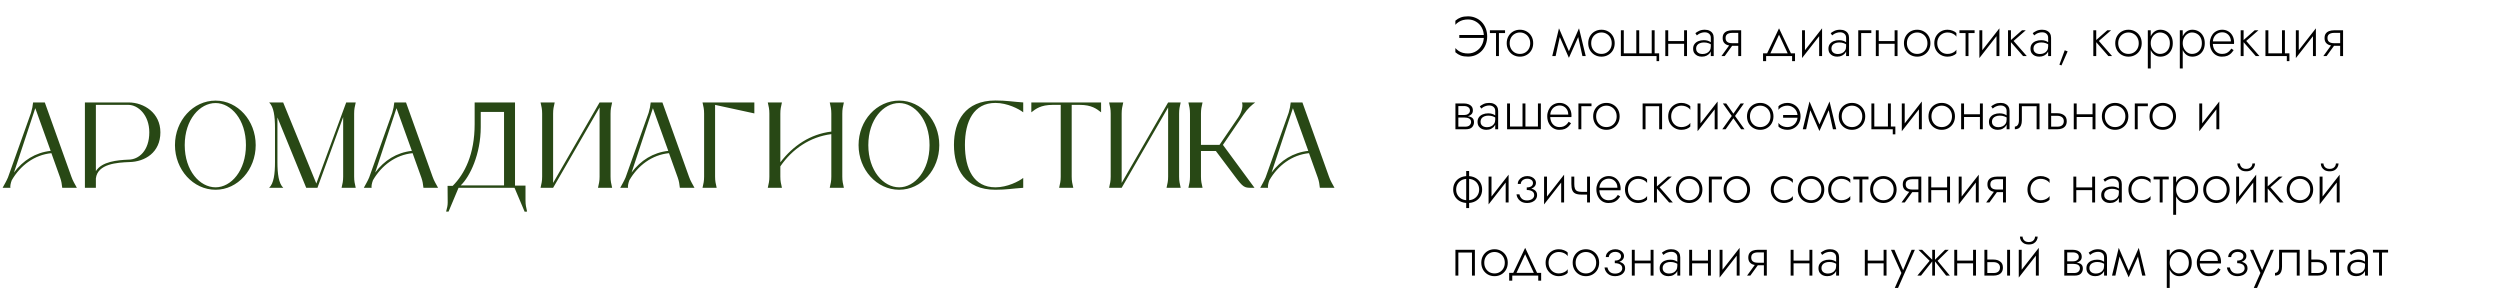 <?xml version="1.0" encoding="UTF-8"?> <svg xmlns="http://www.w3.org/2000/svg" width="1025" height="120" viewBox="0 0 1025 120" fill="none"> <path d="M598.312 15.548V14.352H608.386V15.548H598.312ZM608.386 14.95C608.386 13.57 608.095 12.359 607.512 11.316C606.945 10.273 606.163 9.461 605.166 8.878C604.185 8.28 603.088 7.981 601.877 7.981C601.141 7.981 600.451 8.065 599.807 8.234C599.178 8.403 598.603 8.656 598.082 8.993C597.561 9.315 597.101 9.706 596.702 10.166V8.487C597.377 7.889 598.113 7.444 598.91 7.153C599.723 6.846 600.712 6.693 601.877 6.693C602.996 6.693 604.031 6.9 604.982 7.314C605.948 7.713 606.784 8.28 607.489 9.016C608.194 9.752 608.746 10.626 609.145 11.638C609.544 12.65 609.743 13.754 609.743 14.95C609.743 16.146 609.544 17.25 609.145 18.262C608.746 19.274 608.194 20.148 607.489 20.884C606.784 21.62 605.948 22.195 604.982 22.609C604.031 23.008 602.996 23.207 601.877 23.207C600.712 23.207 599.723 23.061 598.91 22.77C598.113 22.463 597.377 22.011 596.702 21.413V19.711C597.116 20.171 597.576 20.57 598.082 20.907C598.588 21.244 599.155 21.497 599.784 21.666C600.428 21.835 601.126 21.919 601.877 21.919C603.088 21.919 604.185 21.62 605.166 21.022C606.163 20.424 606.945 19.604 607.512 18.561C608.095 17.518 608.386 16.315 608.386 14.95ZM610.86 12.42H617.07V13.547H610.86V12.42ZM613.367 12.742H614.563V23H613.367V12.742ZM617.751 17.71C617.751 16.637 617.989 15.686 618.464 14.858C618.94 14.03 619.584 13.378 620.396 12.903C621.224 12.428 622.152 12.19 623.179 12.19C624.207 12.19 625.127 12.428 625.939 12.903C626.767 13.378 627.419 14.03 627.894 14.858C628.37 15.686 628.607 16.637 628.607 17.71C628.607 18.768 628.37 19.719 627.894 20.562C627.419 21.39 626.767 22.042 625.939 22.517C625.127 22.992 624.207 23.23 623.179 23.23C622.152 23.23 621.224 22.992 620.396 22.517C619.584 22.042 618.94 21.39 618.464 20.562C617.989 19.719 617.751 18.768 617.751 17.71ZM618.97 17.71C618.97 18.569 619.154 19.328 619.522 19.987C619.89 20.646 620.389 21.168 621.017 21.551C621.661 21.919 622.382 22.103 623.179 22.103C623.977 22.103 624.69 21.919 625.318 21.551C625.962 21.168 626.468 20.646 626.836 19.987C627.204 19.328 627.388 18.569 627.388 17.71C627.388 16.867 627.204 16.115 626.836 15.456C626.468 14.781 625.962 14.26 625.318 13.892C624.69 13.509 623.977 13.317 623.179 13.317C622.382 13.317 621.661 13.509 621.017 13.892C620.389 14.26 619.89 14.774 619.522 15.433C619.154 16.092 618.97 16.851 618.97 17.71ZM648.795 23L646.748 13.777L647.392 11.615L650.152 23H648.795ZM642.838 21.965L647.392 11.615L647.507 14.191L643.252 23.713L642.838 21.965ZM643.252 23.713L639.066 14.191L639.181 11.615L643.666 21.965L643.252 23.713ZM636.421 23L639.181 11.615L639.825 13.777L637.801 23H636.421ZM651.173 17.71C651.173 16.637 651.411 15.686 651.886 14.858C652.362 14.03 653.006 13.378 653.818 12.903C654.646 12.428 655.574 12.19 656.601 12.19C657.629 12.19 658.549 12.428 659.361 12.903C660.189 13.378 660.841 14.03 661.316 14.858C661.792 15.686 662.029 16.637 662.029 17.71C662.029 18.768 661.792 19.719 661.316 20.562C660.841 21.39 660.189 22.042 659.361 22.517C658.549 22.992 657.629 23.23 656.601 23.23C655.574 23.23 654.646 22.992 653.818 22.517C653.006 22.042 652.362 21.39 651.886 20.562C651.411 19.719 651.173 18.768 651.173 17.71ZM652.392 17.71C652.392 18.569 652.576 19.328 652.944 19.987C653.312 20.646 653.811 21.168 654.439 21.551C655.083 21.919 655.804 22.103 656.601 22.103C657.399 22.103 658.112 21.919 658.74 21.551C659.384 21.168 659.89 20.646 660.258 19.987C660.626 19.328 660.81 18.569 660.81 17.71C660.81 16.867 660.626 16.115 660.258 15.456C659.89 14.781 659.384 14.26 658.74 13.892C658.112 13.509 657.399 13.317 656.601 13.317C655.804 13.317 655.083 13.509 654.439 13.892C653.811 14.26 653.312 14.774 652.944 15.433C652.576 16.092 652.392 16.851 652.392 17.71ZM672.078 21.873H677.207V12.42H678.403V21.873H680.243V25.07H679.185V23H664.557V12.42H665.753V21.873H670.882V12.42H672.078V21.873ZM683.486 17.963V16.836H691.214V17.963H683.486ZM690.478 12.42H691.674V23H690.478V12.42ZM682.773 12.42H683.969V23H682.773V12.42ZM695.402 19.895C695.402 20.416 695.525 20.846 695.77 21.183C696.016 21.505 696.338 21.75 696.736 21.919C697.15 22.072 697.587 22.149 698.047 22.149C698.691 22.149 699.266 22.026 699.772 21.781C700.294 21.536 700.7 21.183 700.991 20.723C701.283 20.263 701.428 19.703 701.428 19.044L701.704 19.734C701.704 20.409 701.528 21.014 701.175 21.551C700.838 22.072 700.37 22.486 699.772 22.793C699.19 23.084 698.523 23.23 697.771 23.23C697.143 23.23 696.552 23.115 696 22.885C695.464 22.64 695.027 22.279 694.689 21.804C694.352 21.313 694.183 20.692 694.183 19.941C694.183 19.19 694.375 18.561 694.758 18.055C695.142 17.534 695.663 17.143 696.322 16.882C696.982 16.606 697.725 16.468 698.553 16.468C699.197 16.468 699.742 16.545 700.186 16.698C700.646 16.851 701.014 17.028 701.29 17.227C701.582 17.426 701.789 17.595 701.911 17.733V18.469C701.482 18.147 700.999 17.894 700.462 17.71C699.941 17.511 699.32 17.411 698.599 17.411C697.986 17.411 697.434 17.511 696.943 17.71C696.468 17.894 696.092 18.17 695.816 18.538C695.54 18.906 695.402 19.358 695.402 19.895ZM695.701 14.513L695.103 13.593C695.502 13.271 696.016 12.957 696.644 12.65C697.288 12.343 698.063 12.19 698.967 12.19C699.734 12.19 700.386 12.328 700.922 12.604C701.474 12.865 701.896 13.24 702.187 13.731C702.479 14.222 702.624 14.812 702.624 15.502V23H701.428V15.502C701.428 14.781 701.198 14.229 700.738 13.846C700.294 13.447 699.703 13.248 698.967 13.248C698.461 13.248 698.001 13.317 697.587 13.455C697.173 13.578 696.805 13.739 696.483 13.938C696.177 14.137 695.916 14.329 695.701 14.513ZM707.117 23H705.783L709.463 17.917H710.797L707.117 23ZM713.879 23H712.683V12.42H713.879V23ZM713.166 17.71V18.768H710.153C709.433 18.768 708.773 18.661 708.175 18.446C707.593 18.231 707.133 17.894 706.795 17.434C706.458 16.959 706.289 16.345 706.289 15.594C706.289 14.827 706.458 14.214 706.795 13.754C707.133 13.294 707.593 12.957 708.175 12.742C708.773 12.527 709.433 12.42 710.153 12.42H713.166V13.478H710.153C709.617 13.478 709.149 13.555 708.75 13.708C708.352 13.846 708.037 14.068 707.807 14.375C707.593 14.682 707.485 15.088 707.485 15.594C707.485 16.085 707.593 16.491 707.807 16.813C708.037 17.12 708.352 17.35 708.75 17.503C709.149 17.641 709.617 17.71 710.153 17.71H713.166ZM729.402 14.237L725.561 22.494H724.227L729.402 11.615L734.577 22.494H733.243L729.402 14.237ZM734.761 23H724.112V25.07H722.847V21.873H735.957V25.07H734.761V23ZM746.934 13.455L738.838 23.805L738.953 21.965L747.049 11.615L746.934 13.455ZM740.034 12.42V22.103L738.838 23.805V12.42H740.034ZM747.049 11.615V23H745.853V13.317L747.049 11.615ZM750.881 19.895C750.881 20.416 751.004 20.846 751.249 21.183C751.494 21.505 751.816 21.75 752.215 21.919C752.629 22.072 753.066 22.149 753.526 22.149C754.17 22.149 754.745 22.026 755.251 21.781C755.772 21.536 756.179 21.183 756.47 20.723C756.761 20.263 756.907 19.703 756.907 19.044L757.183 19.734C757.183 20.409 757.007 21.014 756.654 21.551C756.317 22.072 755.849 22.486 755.251 22.793C754.668 23.084 754.001 23.23 753.25 23.23C752.621 23.23 752.031 23.115 751.479 22.885C750.942 22.64 750.505 22.279 750.168 21.804C749.831 21.313 749.662 20.692 749.662 19.941C749.662 19.19 749.854 18.561 750.237 18.055C750.62 17.534 751.142 17.143 751.801 16.882C752.46 16.606 753.204 16.468 754.032 16.468C754.676 16.468 755.22 16.545 755.665 16.698C756.125 16.851 756.493 17.028 756.769 17.227C757.06 17.426 757.267 17.595 757.39 17.733V18.469C756.961 18.147 756.478 17.894 755.941 17.71C755.42 17.511 754.799 17.411 754.078 17.411C753.465 17.411 752.913 17.511 752.422 17.71C751.947 17.894 751.571 18.17 751.295 18.538C751.019 18.906 750.881 19.358 750.881 19.895ZM751.18 14.513L750.582 13.593C750.981 13.271 751.494 12.957 752.123 12.65C752.767 12.343 753.541 12.19 754.446 12.19C755.213 12.19 755.864 12.328 756.401 12.604C756.953 12.865 757.375 13.24 757.666 13.731C757.957 14.222 758.103 14.812 758.103 15.502V23H756.907V15.502C756.907 14.781 756.677 14.229 756.217 13.846C755.772 13.447 755.182 13.248 754.446 13.248C753.94 13.248 753.48 13.317 753.066 13.455C752.652 13.578 752.284 13.739 751.962 13.938C751.655 14.137 751.395 14.329 751.18 14.513ZM761.883 12.42H767.242V13.547H763.079V23H761.883V12.42ZM769.803 17.963V16.836H777.531V17.963H769.803ZM776.795 12.42H777.991V23H776.795V12.42ZM769.09 12.42H770.286V23H769.09V12.42ZM780.616 17.71C780.616 16.637 780.853 15.686 781.329 14.858C781.804 14.03 782.448 13.378 783.261 12.903C784.089 12.428 785.016 12.19 786.044 12.19C787.071 12.19 787.991 12.428 788.804 12.903C789.632 13.378 790.283 14.03 790.759 14.858C791.234 15.686 791.472 16.637 791.472 17.71C791.472 18.768 791.234 19.719 790.759 20.562C790.283 21.39 789.632 22.042 788.804 22.517C787.991 22.992 787.071 23.23 786.044 23.23C785.016 23.23 784.089 22.992 783.261 22.517C782.448 22.042 781.804 21.39 781.329 20.562C780.853 19.719 780.616 18.768 780.616 17.71ZM781.835 17.71C781.835 18.569 782.019 19.328 782.387 19.987C782.755 20.646 783.253 21.168 783.882 21.551C784.526 21.919 785.246 22.103 786.044 22.103C786.841 22.103 787.554 21.919 788.183 21.551C788.827 21.168 789.333 20.646 789.701 19.987C790.069 19.328 790.253 18.569 790.253 17.71C790.253 16.867 790.069 16.115 789.701 15.456C789.333 14.781 788.827 14.26 788.183 13.892C787.554 13.509 786.841 13.317 786.044 13.317C785.246 13.317 784.526 13.509 783.882 13.892C783.253 14.26 782.755 14.774 782.387 15.433C782.019 16.092 781.835 16.851 781.835 17.71ZM794.275 17.71C794.275 18.569 794.459 19.328 794.827 19.987C795.195 20.646 795.694 21.168 796.322 21.551C796.966 21.919 797.687 22.103 798.484 22.103C799.052 22.103 799.581 22.019 800.071 21.85C800.562 21.681 800.984 21.467 801.336 21.206C801.704 20.93 801.965 20.654 802.118 20.378V21.873C801.796 22.256 801.298 22.578 800.623 22.839C799.964 23.1 799.251 23.23 798.484 23.23C797.457 23.23 796.537 22.992 795.724 22.517C794.912 22.042 794.26 21.39 793.769 20.562C793.294 19.719 793.056 18.768 793.056 17.71C793.056 16.637 793.294 15.686 793.769 14.858C794.26 14.03 794.912 13.378 795.724 12.903C796.537 12.428 797.457 12.19 798.484 12.19C799.251 12.19 799.964 12.328 800.623 12.604C801.298 12.865 801.796 13.179 802.118 13.547V15.042C801.965 14.751 801.704 14.475 801.336 14.214C800.984 13.953 800.562 13.739 800.071 13.57C799.581 13.401 799.052 13.317 798.484 13.317C797.687 13.317 796.966 13.509 796.322 13.892C795.694 14.26 795.195 14.774 794.827 15.433C794.459 16.092 794.275 16.851 794.275 17.71ZM803.373 12.42H809.583V13.547H803.373V12.42ZM805.88 12.742H807.076V23H805.88V12.742ZM819.64 13.455L811.544 23.805L811.659 21.965L819.755 11.615L819.64 13.455ZM812.74 12.42V22.103L811.544 23.805V12.42H812.74ZM819.755 11.615V23H818.559V13.317L819.755 11.615ZM823.288 12.42H824.484V23H823.288V12.42ZM829.015 12.42H830.556L825.565 16.79L830.993 23H829.475L824.047 16.79L829.015 12.42ZM833.717 19.895C833.717 20.416 833.839 20.846 834.085 21.183C834.33 21.505 834.652 21.75 835.051 21.919C835.465 22.072 835.902 22.149 836.362 22.149C837.006 22.149 837.581 22.026 838.087 21.781C838.608 21.536 839.014 21.183 839.306 20.723C839.597 20.263 839.743 19.703 839.743 19.044L840.019 19.734C840.019 20.409 839.842 21.014 839.49 21.551C839.152 22.072 838.685 22.486 838.087 22.793C837.504 23.084 836.837 23.23 836.086 23.23C835.457 23.23 834.867 23.115 834.315 22.885C833.778 22.64 833.341 22.279 833.004 21.804C832.666 21.313 832.498 20.692 832.498 19.941C832.498 19.19 832.689 18.561 833.073 18.055C833.456 17.534 833.977 17.143 834.637 16.882C835.296 16.606 836.04 16.468 836.868 16.468C837.512 16.468 838.056 16.545 838.501 16.698C838.961 16.851 839.329 17.028 839.605 17.227C839.896 17.426 840.103 17.595 840.226 17.733V18.469C839.796 18.147 839.313 17.894 838.777 17.71C838.255 17.511 837.634 17.411 836.914 17.411C836.3 17.411 835.748 17.511 835.258 17.71C834.782 17.894 834.407 18.17 834.131 18.538C833.855 18.906 833.717 19.358 833.717 19.895ZM834.016 14.513L833.418 13.593C833.816 13.271 834.33 12.957 834.959 12.65C835.603 12.343 836.377 12.19 837.282 12.19C838.048 12.19 838.7 12.328 839.237 12.604C839.789 12.865 840.21 13.24 840.502 13.731C840.793 14.222 840.939 14.812 840.939 15.502V23H839.743V15.502C839.743 14.781 839.513 14.229 839.053 13.846C838.608 13.447 838.018 13.248 837.282 13.248C836.776 13.248 836.316 13.317 835.902 13.455C835.488 13.578 835.12 13.739 834.798 13.938C834.491 14.137 834.23 14.329 834.016 14.513ZM846.536 20.608L847.732 21.068L845.202 26.818L844.351 26.519L846.536 20.608ZM858.26 12.42H859.456V23H858.26V12.42ZM863.987 12.42H865.528L860.537 16.79L865.965 23H864.447L859.019 16.79L863.987 12.42ZM867.248 17.71C867.248 16.637 867.485 15.686 867.961 14.858C868.436 14.03 869.08 13.378 869.893 12.903C870.721 12.428 871.648 12.19 872.676 12.19C873.703 12.19 874.623 12.428 875.436 12.903C876.264 13.378 876.915 14.03 877.391 14.858C877.866 15.686 878.104 16.637 878.104 17.71C878.104 18.768 877.866 19.719 877.391 20.562C876.915 21.39 876.264 22.042 875.436 22.517C874.623 22.992 873.703 23.23 872.676 23.23C871.648 23.23 870.721 22.992 869.893 22.517C869.08 22.042 868.436 21.39 867.961 20.562C867.485 19.719 867.248 18.768 867.248 17.71ZM868.467 17.71C868.467 18.569 868.651 19.328 869.019 19.987C869.387 20.646 869.885 21.168 870.514 21.551C871.158 21.919 871.878 22.103 872.676 22.103C873.473 22.103 874.186 21.919 874.815 21.551C875.459 21.168 875.965 20.646 876.333 19.987C876.701 19.328 876.885 18.569 876.885 17.71C876.885 16.867 876.701 16.115 876.333 15.456C875.965 14.781 875.459 14.26 874.815 13.892C874.186 13.509 873.473 13.317 872.676 13.317C871.878 13.317 871.158 13.509 870.514 13.892C869.885 14.26 869.387 14.774 869.019 15.433C868.651 16.092 868.467 16.851 868.467 17.71ZM881.804 28.06H880.608V12.42H881.804V28.06ZM890.843 17.71C890.843 18.845 890.613 19.826 890.153 20.654C889.709 21.482 889.095 22.118 888.313 22.563C887.547 23.008 886.688 23.23 885.737 23.23C884.848 23.23 884.066 22.992 883.391 22.517C882.717 22.026 882.188 21.367 881.804 20.539C881.436 19.696 881.252 18.753 881.252 17.71C881.252 16.652 881.436 15.709 881.804 14.881C882.188 14.053 882.717 13.401 883.391 12.926C884.066 12.435 884.848 12.19 885.737 12.19C886.688 12.19 887.547 12.412 888.313 12.857C889.095 13.302 889.709 13.938 890.153 14.766C890.613 15.579 890.843 16.56 890.843 17.71ZM889.647 17.71C889.647 16.79 889.463 16 889.095 15.341C888.727 14.682 888.237 14.183 887.623 13.846C887.01 13.493 886.328 13.317 885.576 13.317C884.932 13.317 884.319 13.509 883.736 13.892C883.154 14.275 882.686 14.797 882.333 15.456C881.981 16.115 881.804 16.867 881.804 17.71C881.804 18.553 881.981 19.305 882.333 19.964C882.686 20.623 883.154 21.145 883.736 21.528C884.319 21.911 884.932 22.103 885.576 22.103C886.328 22.103 887.01 21.934 887.623 21.597C888.237 21.244 888.727 20.738 889.095 20.079C889.463 19.42 889.647 18.63 889.647 17.71ZM894.921 28.06H893.725V12.42H894.921V28.06ZM903.96 17.71C903.96 18.845 903.73 19.826 903.27 20.654C902.826 21.482 902.212 22.118 901.43 22.563C900.664 23.008 899.805 23.23 898.854 23.23C897.965 23.23 897.183 22.992 896.508 22.517C895.834 22.026 895.305 21.367 894.921 20.539C894.553 19.696 894.369 18.753 894.369 17.71C894.369 16.652 894.553 15.709 894.921 14.881C895.305 14.053 895.834 13.401 896.508 12.926C897.183 12.435 897.965 12.19 898.854 12.19C899.805 12.19 900.664 12.412 901.43 12.857C902.212 13.302 902.826 13.938 903.27 14.766C903.73 15.579 903.96 16.56 903.96 17.71ZM902.764 17.71C902.764 16.79 902.58 16 902.212 15.341C901.844 14.682 901.354 14.183 900.74 13.846C900.127 13.493 899.445 13.317 898.693 13.317C898.049 13.317 897.436 13.509 896.853 13.892C896.271 14.275 895.803 14.797 895.45 15.456C895.098 16.115 894.921 16.867 894.921 17.71C894.921 18.553 895.098 19.305 895.45 19.964C895.803 20.623 896.271 21.145 896.853 21.528C897.436 21.911 898.049 22.103 898.693 22.103C899.445 22.103 900.127 21.934 900.74 21.597C901.354 21.244 901.844 20.738 902.212 20.079C902.58 19.42 902.764 18.63 902.764 17.71ZM906.797 18.009V16.974H914.663C914.663 16.253 914.509 15.617 914.203 15.065C913.896 14.498 913.474 14.053 912.938 13.731C912.416 13.409 911.811 13.248 911.121 13.248C910.431 13.248 909.794 13.409 909.212 13.731C908.629 14.053 908.161 14.521 907.809 15.134C907.456 15.732 907.28 16.445 907.28 17.273L907.257 17.687C907.257 18.576 907.418 19.358 907.74 20.033C908.062 20.692 908.506 21.206 909.074 21.574C909.656 21.927 910.323 22.103 911.075 22.103C911.749 22.103 912.317 22.003 912.777 21.804C913.252 21.589 913.651 21.321 913.973 20.999C914.31 20.662 914.594 20.301 914.824 19.918L915.79 20.539C915.483 21.014 915.13 21.459 914.732 21.873C914.333 22.272 913.835 22.601 913.237 22.862C912.639 23.107 911.872 23.23 910.937 23.23C910.017 23.23 909.181 22.992 908.43 22.517C907.694 22.042 907.111 21.382 906.682 20.539C906.252 19.696 906.038 18.745 906.038 17.687C906.038 17.442 906.045 17.212 906.061 16.997C906.091 16.767 906.13 16.537 906.176 16.307C906.36 15.494 906.674 14.781 907.119 14.168C907.563 13.539 908.131 13.056 908.821 12.719C909.511 12.366 910.277 12.19 911.121 12.19C912.041 12.19 912.869 12.412 913.605 12.857C914.341 13.286 914.916 13.892 915.33 14.674C915.759 15.456 915.974 16.376 915.974 17.434C915.974 17.526 915.966 17.626 915.951 17.733C915.951 17.825 915.943 17.917 915.928 18.009H906.797ZM918.68 12.42H919.876V23H918.68V12.42ZM924.407 12.42H925.948L920.957 16.79L926.385 23H924.867L919.439 16.79L924.407 12.42ZM936.813 21.873H938.653V25.07H937.595V23H928.832V12.42H930.028V21.873H935.617V12.42H936.813V21.873ZM949.397 13.455L941.301 23.805L941.416 21.965L949.512 11.615L949.397 13.455ZM942.497 12.42V22.103L941.301 23.805V12.42H942.497ZM949.512 11.615V23H948.316V13.317L949.512 11.615ZM953.896 23H952.562L956.242 17.917H957.576L953.896 23ZM960.658 23H959.462V12.42H960.658V23ZM959.945 17.71V18.768H956.932C956.211 18.768 955.552 18.661 954.954 18.446C954.371 18.231 953.911 17.894 953.574 17.434C953.236 16.959 953.068 16.345 953.068 15.594C953.068 14.827 953.236 14.214 953.574 13.754C953.911 13.294 954.371 12.957 954.954 12.742C955.552 12.527 956.211 12.42 956.932 12.42H959.945V13.478H956.932C956.395 13.478 955.927 13.555 955.529 13.708C955.13 13.846 954.816 14.068 954.586 14.375C954.371 14.682 954.264 15.088 954.264 15.594C954.264 16.085 954.371 16.491 954.586 16.813C954.816 17.12 955.13 17.35 955.529 17.503C955.927 17.641 956.395 17.71 956.932 17.71H959.945ZM597.415 47.572H600.474C601.21 47.572 601.869 47.641 602.452 47.779C603.035 47.917 603.495 48.17 603.832 48.538C604.169 48.906 604.338 49.435 604.338 50.125C604.338 50.922 604.07 51.605 603.533 52.172C603.012 52.724 602.145 53 600.934 53H597.415V51.942H600.658C601.532 51.942 602.161 51.75 602.544 51.367C602.943 50.984 603.142 50.524 603.142 49.987C603.142 49.634 603.065 49.351 602.912 49.136C602.774 48.906 602.582 48.722 602.337 48.584C602.092 48.446 601.808 48.346 601.486 48.285C601.164 48.224 600.827 48.193 600.474 48.193H597.415V47.572ZM597.415 47.848V47.158H600.244C600.52 47.158 600.804 47.127 601.095 47.066C601.386 47.005 601.647 46.897 601.877 46.744C602.122 46.591 602.314 46.407 602.452 46.192C602.605 45.962 602.682 45.686 602.682 45.364C602.682 44.751 602.452 44.283 601.992 43.961C601.547 43.639 600.965 43.478 600.244 43.478H597.415V42.42H600.244C600.903 42.42 601.501 42.52 602.038 42.719C602.59 42.903 603.035 43.21 603.372 43.639C603.709 44.053 603.878 44.605 603.878 45.295C603.878 45.893 603.709 46.384 603.372 46.767C603.035 47.135 602.59 47.411 602.038 47.595C601.501 47.764 600.903 47.848 600.244 47.848H597.415ZM596.725 42.42H597.921V53H596.725V42.42ZM607.019 49.895C607.019 50.416 607.141 50.846 607.387 51.183C607.632 51.505 607.954 51.75 608.353 51.919C608.767 52.072 609.204 52.149 609.664 52.149C610.308 52.149 610.883 52.026 611.389 51.781C611.91 51.536 612.316 51.183 612.608 50.723C612.899 50.263 613.045 49.703 613.045 49.044L613.321 49.734C613.321 50.409 613.144 51.014 612.792 51.551C612.454 52.072 611.987 52.486 611.389 52.793C610.806 53.084 610.139 53.23 609.388 53.23C608.759 53.23 608.169 53.115 607.617 52.885C607.08 52.64 606.643 52.279 606.306 51.804C605.968 51.313 605.8 50.692 605.8 49.941C605.8 49.19 605.991 48.561 606.375 48.055C606.758 47.534 607.279 47.143 607.939 46.882C608.598 46.606 609.342 46.468 610.17 46.468C610.814 46.468 611.358 46.545 611.803 46.698C612.263 46.851 612.631 47.028 612.907 47.227C613.198 47.426 613.405 47.595 613.528 47.733V48.469C613.098 48.147 612.615 47.894 612.079 47.71C611.557 47.511 610.936 47.411 610.216 47.411C609.602 47.411 609.05 47.511 608.56 47.71C608.084 47.894 607.709 48.17 607.433 48.538C607.157 48.906 607.019 49.358 607.019 49.895ZM607.318 44.513L606.72 43.593C607.118 43.271 607.632 42.957 608.261 42.65C608.905 42.343 609.679 42.19 610.584 42.19C611.35 42.19 612.002 42.328 612.539 42.604C613.091 42.865 613.512 43.24 613.804 43.731C614.095 44.222 614.241 44.812 614.241 45.502V53H613.045V45.502C613.045 44.781 612.815 44.229 612.355 43.846C611.91 43.447 611.32 43.248 610.584 43.248C610.078 43.248 609.618 43.317 609.204 43.455C608.79 43.578 608.422 43.739 608.1 43.938C607.793 44.137 607.532 44.329 607.318 44.513ZM625.427 51.873H630.556V42.42H631.752V53H617.906V42.42H619.102V51.873H624.231V42.42H625.427V51.873ZM635.132 48.009V46.974H642.998C642.998 46.253 642.844 45.617 642.538 45.065C642.231 44.498 641.809 44.053 641.273 43.731C640.751 43.409 640.146 43.248 639.456 43.248C638.766 43.248 638.129 43.409 637.547 43.731C636.964 44.053 636.496 44.521 636.144 45.134C635.791 45.732 635.615 46.445 635.615 47.273L635.592 47.687C635.592 48.576 635.753 49.358 636.075 50.033C636.397 50.692 636.841 51.206 637.409 51.574C637.991 51.927 638.658 52.103 639.41 52.103C640.084 52.103 640.652 52.003 641.112 51.804C641.587 51.589 641.986 51.321 642.308 50.999C642.645 50.662 642.929 50.301 643.159 49.918L644.125 50.539C643.818 51.014 643.465 51.459 643.067 51.873C642.668 52.272 642.17 52.601 641.572 52.862C640.974 53.107 640.207 53.23 639.272 53.23C638.352 53.23 637.516 52.992 636.765 52.517C636.029 52.042 635.446 51.382 635.017 50.539C634.587 49.696 634.373 48.745 634.373 47.687C634.373 47.442 634.38 47.212 634.396 46.997C634.426 46.767 634.465 46.537 634.511 46.307C634.695 45.494 635.009 44.781 635.454 44.168C635.898 43.539 636.466 43.056 637.156 42.719C637.846 42.366 638.612 42.19 639.456 42.19C640.376 42.19 641.204 42.412 641.94 42.857C642.676 43.286 643.251 43.892 643.665 44.674C644.094 45.456 644.309 46.376 644.309 47.434C644.309 47.526 644.301 47.626 644.286 47.733C644.286 47.825 644.278 47.917 644.263 48.009H635.132ZM647.153 42.42H652.512V43.547H648.348V53H647.153V42.42ZM653.195 47.71C653.195 46.637 653.433 45.686 653.908 44.858C654.383 44.03 655.027 43.378 655.84 42.903C656.668 42.428 657.596 42.19 658.623 42.19C659.65 42.19 660.57 42.428 661.383 42.903C662.211 43.378 662.863 44.03 663.338 44.858C663.813 45.686 664.051 46.637 664.051 47.71C664.051 48.768 663.813 49.719 663.338 50.562C662.863 51.39 662.211 52.042 661.383 52.517C660.57 52.992 659.65 53.23 658.623 53.23C657.596 53.23 656.668 52.992 655.84 52.517C655.027 52.042 654.383 51.39 653.908 50.562C653.433 49.719 653.195 48.768 653.195 47.71ZM654.414 47.71C654.414 48.569 654.598 49.328 654.966 49.987C655.334 50.646 655.832 51.168 656.461 51.551C657.105 51.919 657.826 52.103 658.623 52.103C659.42 52.103 660.133 51.919 660.762 51.551C661.406 51.168 661.912 50.646 662.28 49.987C662.648 49.328 662.832 48.569 662.832 47.71C662.832 46.867 662.648 46.115 662.28 45.456C661.912 44.781 661.406 44.26 660.762 43.892C660.133 43.509 659.42 43.317 658.623 43.317C657.826 43.317 657.105 43.509 656.461 43.892C655.832 44.26 655.334 44.774 654.966 45.433C654.598 46.092 654.414 46.851 654.414 47.71ZM681.455 42.42V53H680.259V43.547H674.67V53H673.474V42.42H681.455ZM685.183 47.71C685.183 48.569 685.367 49.328 685.735 49.987C686.103 50.646 686.601 51.168 687.23 51.551C687.874 51.919 688.594 52.103 689.392 52.103C689.959 52.103 690.488 52.019 690.979 51.85C691.469 51.681 691.891 51.467 692.244 51.206C692.612 50.93 692.872 50.654 693.026 50.378V51.873C692.704 52.256 692.205 52.578 691.531 52.839C690.871 53.1 690.158 53.23 689.392 53.23C688.364 53.23 687.444 52.992 686.632 52.517C685.819 52.042 685.167 51.39 684.677 50.562C684.201 49.719 683.964 48.768 683.964 47.71C683.964 46.637 684.201 45.686 684.677 44.858C685.167 44.03 685.819 43.378 686.632 42.903C687.444 42.428 688.364 42.19 689.392 42.19C690.158 42.19 690.871 42.328 691.531 42.604C692.205 42.865 692.704 43.179 693.026 43.547V45.042C692.872 44.751 692.612 44.475 692.244 44.214C691.891 43.953 691.469 43.739 690.979 43.57C690.488 43.401 689.959 43.317 689.392 43.317C688.594 43.317 687.874 43.509 687.23 43.892C686.601 44.26 686.103 44.774 685.735 45.433C685.367 46.092 685.183 46.851 685.183 47.71ZM704.101 43.455L696.005 53.805L696.12 51.965L704.216 41.615L704.101 43.455ZM697.201 42.42V52.103L696.005 53.805V42.42H697.201ZM704.216 41.615V53H703.02V43.317L704.216 41.615ZM713.637 42.42H715.017L711.36 47.549L715.247 53H713.867L710.693 48.492L707.519 53H706.139L710.026 47.549L706.369 42.42H707.749L710.693 46.606L713.637 42.42ZM716.265 47.71C716.265 46.637 716.503 45.686 716.978 44.858C717.453 44.03 718.097 43.378 718.91 42.903C719.738 42.428 720.666 42.19 721.693 42.19C722.72 42.19 723.64 42.428 724.453 42.903C725.281 43.378 725.933 44.03 726.408 44.858C726.883 45.686 727.121 46.637 727.121 47.71C727.121 48.768 726.883 49.719 726.408 50.562C725.933 51.39 725.281 52.042 724.453 52.517C723.64 52.992 722.72 53.23 721.693 53.23C720.666 53.23 719.738 52.992 718.91 52.517C718.097 52.042 717.453 51.39 716.978 50.562C716.503 49.719 716.265 48.768 716.265 47.71ZM717.484 47.71C717.484 48.569 717.668 49.328 718.036 49.987C718.404 50.646 718.902 51.168 719.531 51.551C720.175 51.919 720.896 52.103 721.693 52.103C722.49 52.103 723.203 51.919 723.832 51.551C724.476 51.168 724.982 50.646 725.35 49.987C725.718 49.328 725.902 48.569 725.902 47.71C725.902 46.867 725.718 46.115 725.35 45.456C724.982 44.781 724.476 44.26 723.832 43.892C723.203 43.509 722.49 43.317 721.693 43.317C720.896 43.317 720.175 43.509 719.531 43.892C718.902 44.26 718.404 44.774 718.036 45.433C717.668 46.092 717.484 46.851 717.484 47.71ZM731.075 47.158H738.021L737.055 48.262H731.075V47.158ZM737.009 47.71C737.009 46.851 736.825 46.092 736.457 45.433C736.089 44.774 735.583 44.26 734.939 43.892C734.31 43.509 733.597 43.317 732.8 43.317C732.232 43.317 731.703 43.401 731.213 43.57C730.722 43.739 730.3 43.953 729.948 44.214C729.595 44.475 729.334 44.751 729.166 45.042V43.547C729.488 43.179 729.978 42.865 730.638 42.604C731.312 42.328 732.033 42.19 732.8 42.19C733.827 42.19 734.747 42.428 735.56 42.903C736.388 43.378 737.039 44.03 737.515 44.858C737.99 45.686 738.228 46.637 738.228 47.71C738.228 48.768 737.99 49.719 737.515 50.562C737.039 51.39 736.388 52.042 735.56 52.517C734.747 52.992 733.827 53.23 732.8 53.23C732.033 53.23 731.312 53.1 730.638 52.839C729.978 52.578 729.488 52.256 729.166 51.873V50.378C729.334 50.654 729.595 50.93 729.948 51.206C730.3 51.467 730.722 51.681 731.213 51.85C731.703 52.019 732.232 52.103 732.8 52.103C733.597 52.103 734.31 51.919 734.939 51.551C735.583 51.168 736.089 50.646 736.457 49.987C736.825 49.328 737.009 48.569 737.009 47.71ZM751.509 53L749.462 43.777L750.106 41.615L752.866 53H751.509ZM745.552 51.965L750.106 41.615L750.221 44.191L745.966 53.713L745.552 51.965ZM745.966 53.713L741.78 44.191L741.895 41.615L746.38 51.965L745.966 53.713ZM739.135 53L741.895 41.615L742.539 43.777L740.515 53H739.135ZM753.887 47.71C753.887 46.637 754.125 45.686 754.6 44.858C755.076 44.03 755.72 43.378 756.532 42.903C757.36 42.428 758.288 42.19 759.315 42.19C760.343 42.19 761.263 42.428 762.075 42.903C762.903 43.378 763.555 44.03 764.03 44.858C764.506 45.686 764.743 46.637 764.743 47.71C764.743 48.768 764.506 49.719 764.03 50.562C763.555 51.39 762.903 52.042 762.075 52.517C761.263 52.992 760.343 53.23 759.315 53.23C758.288 53.23 757.36 52.992 756.532 52.517C755.72 52.042 755.076 51.39 754.6 50.562C754.125 49.719 753.887 48.768 753.887 47.71ZM755.106 47.71C755.106 48.569 755.29 49.328 755.658 49.987C756.026 50.646 756.525 51.168 757.153 51.551C757.797 51.919 758.518 52.103 759.315 52.103C760.113 52.103 760.826 51.919 761.454 51.551C762.098 51.168 762.604 50.646 762.972 49.987C763.34 49.328 763.524 48.569 763.524 47.71C763.524 46.867 763.34 46.115 762.972 45.456C762.604 44.781 762.098 44.26 761.454 43.892C760.826 43.509 760.113 43.317 759.315 43.317C758.518 43.317 757.797 43.509 757.153 43.892C756.525 44.26 756.026 44.774 755.658 45.433C755.29 46.092 755.106 46.851 755.106 47.71ZM775.252 51.873H777.092V55.07H776.034V53H767.271V42.42H768.467V51.873H774.056V42.42H775.252V51.873ZM787.835 43.455L779.739 53.805L779.854 51.965L787.95 41.615L787.835 43.455ZM780.935 42.42V52.103L779.739 53.805V42.42H780.935ZM787.95 41.615V53H786.754V43.317L787.95 41.615ZM790.678 47.71C790.678 46.637 790.916 45.686 791.391 44.858C791.867 44.03 792.511 43.378 793.323 42.903C794.151 42.428 795.079 42.19 796.106 42.19C797.134 42.19 798.054 42.428 798.866 42.903C799.694 43.378 800.346 44.03 800.821 44.858C801.297 45.686 801.534 46.637 801.534 47.71C801.534 48.768 801.297 49.719 800.821 50.562C800.346 51.39 799.694 52.042 798.866 52.517C798.054 52.992 797.134 53.23 796.106 53.23C795.079 53.23 794.151 52.992 793.323 52.517C792.511 52.042 791.867 51.39 791.391 50.562C790.916 49.719 790.678 48.768 790.678 47.71ZM791.897 47.71C791.897 48.569 792.081 49.328 792.449 49.987C792.817 50.646 793.316 51.168 793.944 51.551C794.588 51.919 795.309 52.103 796.106 52.103C796.904 52.103 797.617 51.919 798.245 51.551C798.889 51.168 799.395 50.646 799.763 49.987C800.131 49.328 800.315 48.569 800.315 47.71C800.315 46.867 800.131 46.115 799.763 45.456C799.395 44.781 798.889 44.26 798.245 43.892C797.617 43.509 796.904 43.317 796.106 43.317C795.309 43.317 794.588 43.509 793.944 43.892C793.316 44.26 792.817 44.774 792.449 45.433C792.081 46.092 791.897 46.851 791.897 47.71ZM804.775 47.963V46.836H812.503V47.963H804.775ZM811.767 42.42H812.963V53H811.767V42.42ZM804.062 42.42H805.258V53H804.062V42.42ZM816.691 49.895C816.691 50.416 816.814 50.846 817.059 51.183C817.305 51.505 817.627 51.75 818.025 51.919C818.439 52.072 818.876 52.149 819.336 52.149C819.98 52.149 820.555 52.026 821.061 51.781C821.583 51.536 821.989 51.183 822.28 50.723C822.572 50.263 822.717 49.703 822.717 49.044L822.993 49.734C822.993 50.409 822.817 51.014 822.464 51.551C822.127 52.072 821.659 52.486 821.061 52.793C820.479 53.084 819.812 53.23 819.06 53.23C818.432 53.23 817.841 53.115 817.289 52.885C816.753 52.64 816.316 52.279 815.978 51.804C815.641 51.313 815.472 50.692 815.472 49.941C815.472 49.19 815.664 48.561 816.047 48.055C816.431 47.534 816.952 47.143 817.611 46.882C818.271 46.606 819.014 46.468 819.842 46.468C820.486 46.468 821.031 46.545 821.475 46.698C821.935 46.851 822.303 47.028 822.579 47.227C822.871 47.426 823.078 47.595 823.2 47.733V48.469C822.771 48.147 822.288 47.894 821.751 47.71C821.23 47.511 820.609 47.411 819.888 47.411C819.275 47.411 818.723 47.511 818.232 47.71C817.757 47.894 817.381 48.17 817.105 48.538C816.829 48.906 816.691 49.358 816.691 49.895ZM816.99 44.513L816.392 43.593C816.791 43.271 817.305 42.957 817.933 42.65C818.577 42.343 819.352 42.19 820.256 42.19C821.023 42.19 821.675 42.328 822.211 42.604C822.763 42.865 823.185 43.24 823.476 43.731C823.768 44.222 823.913 44.812 823.913 45.502V53H822.717V45.502C822.717 44.781 822.487 44.229 822.027 43.846C821.583 43.447 820.992 43.248 820.256 43.248C819.75 43.248 819.29 43.317 818.876 43.455C818.462 43.578 818.094 43.739 817.772 43.938C817.466 44.137 817.205 44.329 816.99 44.513ZM836.204 42.42V53H835.008V43.547H828.959V49.32C828.959 50.148 828.844 50.838 828.614 51.39C828.399 51.927 828.077 52.333 827.648 52.609C827.218 52.87 826.697 53 826.084 53V51.896C826.544 51.896 826.935 51.689 827.257 51.275C827.594 50.861 827.763 50.209 827.763 49.32V42.42H836.204ZM839.775 42.42H840.971V53H839.775V42.42ZM840.442 47.48V46.422H843.501C844.589 46.422 845.502 46.69 846.238 47.227C846.989 47.748 847.365 48.576 847.365 49.711C847.365 50.462 847.196 51.083 846.859 51.574C846.521 52.065 846.061 52.425 845.479 52.655C844.896 52.885 844.237 53 843.501 53H840.442V51.942H843.501C844.037 51.942 844.505 51.865 844.904 51.712C845.302 51.543 845.609 51.298 845.824 50.976C846.054 50.639 846.169 50.217 846.169 49.711C846.169 48.975 845.923 48.423 845.433 48.055C844.957 47.672 844.313 47.48 843.501 47.48H840.442ZM850.955 47.963V46.836H858.683V47.963H850.955ZM857.947 42.42H859.143V53H857.947V42.42ZM850.242 42.42H851.438V53H850.242V42.42ZM861.767 47.71C861.767 46.637 862.005 45.686 862.48 44.858C862.955 44.03 863.599 43.378 864.412 42.903C865.24 42.428 866.168 42.19 867.195 42.19C868.222 42.19 869.142 42.428 869.955 42.903C870.783 43.378 871.435 44.03 871.91 44.858C872.385 45.686 872.623 46.637 872.623 47.71C872.623 48.768 872.385 49.719 871.91 50.562C871.435 51.39 870.783 52.042 869.955 52.517C869.142 52.992 868.222 53.23 867.195 53.23C866.168 53.23 865.24 52.992 864.412 52.517C863.599 52.042 862.955 51.39 862.48 50.562C862.005 49.719 861.767 48.768 861.767 47.71ZM862.986 47.71C862.986 48.569 863.17 49.328 863.538 49.987C863.906 50.646 864.404 51.168 865.033 51.551C865.677 51.919 866.398 52.103 867.195 52.103C867.992 52.103 868.705 51.919 869.334 51.551C869.978 51.168 870.484 50.646 870.852 49.987C871.22 49.328 871.404 48.569 871.404 47.71C871.404 46.867 871.22 46.115 870.852 45.456C870.484 44.781 869.978 44.26 869.334 43.892C868.705 43.509 867.992 43.317 867.195 43.317C866.398 43.317 865.677 43.509 865.033 43.892C864.404 44.26 863.906 44.774 863.538 45.433C863.17 46.092 862.986 46.851 862.986 47.71ZM875.266 42.42H880.625V43.547H876.462V53H875.266V42.42ZM881.308 47.71C881.308 46.637 881.546 45.686 882.021 44.858C882.496 44.03 883.14 43.378 883.953 42.903C884.781 42.428 885.709 42.19 886.736 42.19C887.763 42.19 888.683 42.428 889.496 42.903C890.324 43.378 890.976 44.03 891.451 44.858C891.926 45.686 892.164 46.637 892.164 47.71C892.164 48.768 891.926 49.719 891.451 50.562C890.976 51.39 890.324 52.042 889.496 52.517C888.683 52.992 887.763 53.23 886.736 53.23C885.709 53.23 884.781 52.992 883.953 52.517C883.14 52.042 882.496 51.39 882.021 50.562C881.546 49.719 881.308 48.768 881.308 47.71ZM882.527 47.71C882.527 48.569 882.711 49.328 883.079 49.987C883.447 50.646 883.945 51.168 884.574 51.551C885.218 51.919 885.939 52.103 886.736 52.103C887.533 52.103 888.246 51.919 888.875 51.551C889.519 51.168 890.025 50.646 890.393 49.987C890.761 49.328 890.945 48.569 890.945 47.71C890.945 46.867 890.761 46.115 890.393 45.456C890.025 44.781 889.519 44.26 888.875 43.892C888.246 43.509 887.533 43.317 886.736 43.317C885.939 43.317 885.218 43.509 884.574 43.892C883.945 44.26 883.447 44.774 883.079 45.433C882.711 46.092 882.527 46.851 882.527 47.71ZM909.798 43.455L901.702 53.805L901.817 51.965L909.913 41.615L909.798 43.455ZM902.898 42.42V52.103L901.702 53.805V42.42H902.898ZM909.913 41.615V53H908.717V43.317L909.913 41.615ZM601.141 70.12H602.337V85.3H601.141V70.12ZM595.805 77.71C595.805 76.637 596.05 75.686 596.541 74.858C597.032 74.03 597.722 73.378 598.611 72.903C599.516 72.428 600.558 72.19 601.739 72.19C602.935 72.19 603.978 72.428 604.867 72.903C605.756 73.378 606.446 74.03 606.937 74.858C607.428 75.686 607.673 76.637 607.673 77.71C607.673 78.768 607.428 79.719 606.937 80.562C606.446 81.39 605.756 82.042 604.867 82.517C603.978 82.992 602.935 83.23 601.739 83.23C600.558 83.23 599.516 82.992 598.611 82.517C597.722 82.042 597.032 81.39 596.541 80.562C596.05 79.719 595.805 78.768 595.805 77.71ZM597.024 77.71C597.024 78.538 597.208 79.282 597.576 79.941C597.959 80.6 598.504 81.129 599.209 81.528C599.914 81.911 600.758 82.103 601.739 82.103C602.72 82.103 603.564 81.911 604.269 81.528C604.974 81.129 605.511 80.6 605.879 79.941C606.262 79.282 606.454 78.538 606.454 77.71C606.454 76.882 606.262 76.138 605.879 75.479C605.511 74.804 604.974 74.275 604.269 73.892C603.564 73.509 602.72 73.317 601.739 73.317C600.758 73.317 599.914 73.509 599.209 73.892C598.504 74.275 597.959 74.804 597.576 75.479C597.208 76.138 597.024 76.882 597.024 77.71ZM618.413 73.455L610.317 83.805L610.432 81.965L618.528 71.615L618.413 73.455ZM611.513 72.42V82.103L610.317 83.805V72.42H611.513ZM618.528 71.615V83H617.332V73.317L618.528 71.615ZM625.97 77.595V76.836C626.814 76.836 627.45 76.675 627.879 76.353C628.309 76.016 628.523 75.586 628.523 75.065C628.523 74.513 628.301 74.076 627.856 73.754C627.427 73.432 626.86 73.271 626.154 73.271C625.602 73.271 625.127 73.378 624.728 73.593C624.33 73.808 624.023 74.084 623.808 74.421C623.609 74.743 623.509 75.073 623.509 75.41H622.29C622.29 74.827 622.459 74.291 622.796 73.8C623.149 73.309 623.617 72.918 624.199 72.627C624.797 72.336 625.457 72.19 626.177 72.19C626.852 72.19 627.458 72.313 627.994 72.558C628.531 72.803 628.953 73.133 629.259 73.547C629.581 73.961 629.742 74.436 629.742 74.973C629.742 75.74 629.413 76.368 628.753 76.859C628.109 77.35 627.182 77.595 625.97 77.595ZM626.108 83.23C624.866 83.23 623.862 82.893 623.095 82.218C622.329 81.543 621.884 80.692 621.761 79.665H622.98C623.088 80.34 623.394 80.93 623.9 81.436C624.406 81.927 625.142 82.172 626.108 82.172C626.645 82.172 627.128 82.088 627.557 81.919C628.002 81.75 628.355 81.505 628.615 81.183C628.891 80.861 629.029 80.462 629.029 79.987C629.029 79.512 628.899 79.121 628.638 78.814C628.378 78.507 628.017 78.277 627.557 78.124C627.097 77.971 626.568 77.894 625.97 77.894V77.135C627.304 77.135 628.339 77.373 629.075 77.848C629.827 78.308 630.202 79.013 630.202 79.964C630.202 80.654 630.011 81.244 629.627 81.735C629.259 82.226 628.761 82.601 628.132 82.862C627.504 83.107 626.829 83.23 626.108 83.23ZM641.165 73.455L633.069 83.805L633.184 81.965L641.28 71.615L641.165 73.455ZM634.265 72.42V82.103L633.069 83.805V72.42H634.265ZM641.28 71.615V83H640.084V73.317L641.28 71.615ZM648.401 79.78V78.653H651.552V79.78H648.401ZM650.701 72.42H651.897V83H650.701V72.42ZM645.457 72.42V75.456C645.457 76.238 645.549 76.867 645.733 77.342C645.917 77.802 646.224 78.139 646.653 78.354C647.083 78.553 647.665 78.653 648.401 78.653V79.78C647.343 79.78 646.508 79.634 645.894 79.343C645.296 79.052 644.875 78.592 644.629 77.963C644.384 77.319 644.261 76.483 644.261 75.456V72.42H645.457ZM655.279 78.009V76.974H663.145C663.145 76.253 662.992 75.617 662.685 75.065C662.378 74.498 661.957 74.053 661.42 73.731C660.899 73.409 660.293 73.248 659.603 73.248C658.913 73.248 658.277 73.409 657.694 73.731C657.111 74.053 656.644 74.521 656.291 75.134C655.938 75.732 655.762 76.445 655.762 77.273L655.739 77.687C655.739 78.576 655.9 79.358 656.222 80.033C656.544 80.692 656.989 81.206 657.556 81.574C658.139 81.927 658.806 82.103 659.557 82.103C660.232 82.103 660.799 82.003 661.259 81.804C661.734 81.589 662.133 81.321 662.455 80.999C662.792 80.662 663.076 80.301 663.306 79.918L664.272 80.539C663.965 81.014 663.613 81.459 663.214 81.873C662.815 82.272 662.317 82.601 661.719 82.862C661.121 83.107 660.354 83.23 659.419 83.23C658.499 83.23 657.663 82.992 656.912 82.517C656.176 82.042 655.593 81.382 655.164 80.539C654.735 79.696 654.52 78.745 654.52 77.687C654.52 77.442 654.528 77.212 654.543 76.997C654.574 76.767 654.612 76.537 654.658 76.307C654.842 75.494 655.156 74.781 655.601 74.168C656.046 73.539 656.613 73.056 657.303 72.719C657.993 72.366 658.76 72.19 659.603 72.19C660.523 72.19 661.351 72.412 662.087 72.857C662.823 73.286 663.398 73.892 663.812 74.674C664.241 75.456 664.456 76.376 664.456 77.434C664.456 77.526 664.448 77.626 664.433 77.733C664.433 77.825 664.425 77.917 664.41 78.009H655.279ZM667.461 77.71C667.461 78.569 667.645 79.328 668.013 79.987C668.381 80.646 668.879 81.168 669.508 81.551C670.152 81.919 670.873 82.103 671.67 82.103C672.237 82.103 672.766 82.019 673.257 81.85C673.748 81.681 674.169 81.467 674.522 81.206C674.89 80.93 675.151 80.654 675.304 80.378V81.873C674.982 82.256 674.484 82.578 673.809 82.839C673.15 83.1 672.437 83.23 671.67 83.23C670.643 83.23 669.723 82.992 668.91 82.517C668.097 82.042 667.446 81.39 666.955 80.562C666.48 79.719 666.242 78.768 666.242 77.71C666.242 76.637 666.48 75.686 666.955 74.858C667.446 74.03 668.097 73.378 668.91 72.903C669.723 72.428 670.643 72.19 671.67 72.19C672.437 72.19 673.15 72.328 673.809 72.604C674.484 72.865 674.982 73.179 675.304 73.547V75.042C675.151 74.751 674.89 74.475 674.522 74.214C674.169 73.953 673.748 73.739 673.257 73.57C672.766 73.401 672.237 73.317 671.67 73.317C670.873 73.317 670.152 73.509 669.508 73.892C668.879 74.26 668.381 74.774 668.013 75.433C667.645 76.092 667.461 76.851 667.461 77.71ZM678.145 72.42H679.341V83H678.145V72.42ZM683.872 72.42H685.413L680.422 76.79L685.85 83H684.332L678.904 76.79L683.872 72.42ZM687.133 77.71C687.133 76.637 687.371 75.686 687.846 74.858C688.322 74.03 688.966 73.378 689.778 72.903C690.606 72.428 691.534 72.19 692.561 72.19C693.589 72.19 694.509 72.428 695.321 72.903C696.149 73.378 696.801 74.03 697.276 74.858C697.752 75.686 697.989 76.637 697.989 77.71C697.989 78.768 697.752 79.719 697.276 80.562C696.801 81.39 696.149 82.042 695.321 82.517C694.509 82.992 693.589 83.23 692.561 83.23C691.534 83.23 690.606 82.992 689.778 82.517C688.966 82.042 688.322 81.39 687.846 80.562C687.371 79.719 687.133 78.768 687.133 77.71ZM688.352 77.71C688.352 78.569 688.536 79.328 688.904 79.987C689.272 80.646 689.771 81.168 690.399 81.551C691.043 81.919 691.764 82.103 692.561 82.103C693.359 82.103 694.072 81.919 694.7 81.551C695.344 81.168 695.85 80.646 696.218 79.987C696.586 79.328 696.77 78.569 696.77 77.71C696.77 76.867 696.586 76.115 696.218 75.456C695.85 74.781 695.344 74.26 694.7 73.892C694.072 73.509 693.359 73.317 692.561 73.317C691.764 73.317 691.043 73.509 690.399 73.892C689.771 74.26 689.272 74.774 688.904 75.433C688.536 76.092 688.352 76.851 688.352 77.71ZM700.632 72.42H705.991V73.547H701.828V83H700.632V72.42ZM706.674 77.71C706.674 76.637 706.912 75.686 707.387 74.858C707.863 74.03 708.507 73.378 709.319 72.903C710.147 72.428 711.075 72.19 712.102 72.19C713.13 72.19 714.05 72.428 714.862 72.903C715.69 73.378 716.342 74.03 716.817 74.858C717.293 75.686 717.53 76.637 717.53 77.71C717.53 78.768 717.293 79.719 716.817 80.562C716.342 81.39 715.69 82.042 714.862 82.517C714.05 82.992 713.13 83.23 712.102 83.23C711.075 83.23 710.147 82.992 709.319 82.517C708.507 82.042 707.863 81.39 707.387 80.562C706.912 79.719 706.674 78.768 706.674 77.71ZM707.893 77.71C707.893 78.569 708.077 79.328 708.445 79.987C708.813 80.646 709.312 81.168 709.94 81.551C710.584 81.919 711.305 82.103 712.102 82.103C712.9 82.103 713.613 81.919 714.241 81.551C714.885 81.168 715.391 80.646 715.759 79.987C716.127 79.328 716.311 78.569 716.311 77.71C716.311 76.867 716.127 76.115 715.759 75.456C715.391 74.781 714.885 74.26 714.241 73.892C713.613 73.509 712.9 73.317 712.102 73.317C711.305 73.317 710.584 73.509 709.94 73.892C709.312 74.26 708.813 74.774 708.445 75.433C708.077 76.092 707.893 76.851 707.893 77.71ZM727.23 77.71C727.23 78.569 727.414 79.328 727.782 79.987C728.15 80.646 728.648 81.168 729.277 81.551C729.921 81.919 730.641 82.103 731.439 82.103C732.006 82.103 732.535 82.019 733.026 81.85C733.516 81.681 733.938 81.467 734.291 81.206C734.659 80.93 734.919 80.654 735.073 80.378V81.873C734.751 82.256 734.252 82.578 733.578 82.839C732.918 83.1 732.205 83.23 731.439 83.23C730.411 83.23 729.491 82.992 728.679 82.517C727.866 82.042 727.214 81.39 726.724 80.562C726.248 79.719 726.011 78.768 726.011 77.71C726.011 76.637 726.248 75.686 726.724 74.858C727.214 74.03 727.866 73.378 728.679 72.903C729.491 72.428 730.411 72.19 731.439 72.19C732.205 72.19 732.918 72.328 733.578 72.604C734.252 72.865 734.751 73.179 735.073 73.547V75.042C734.919 74.751 734.659 74.475 734.291 74.214C733.938 73.953 733.516 73.739 733.026 73.57C732.535 73.401 732.006 73.317 731.439 73.317C730.641 73.317 729.921 73.509 729.277 73.892C728.648 74.26 728.15 74.774 727.782 75.433C727.414 76.092 727.23 76.851 727.23 77.71ZM737.109 77.71C737.109 76.637 737.347 75.686 737.822 74.858C738.297 74.03 738.941 73.378 739.754 72.903C740.582 72.428 741.51 72.19 742.537 72.19C743.564 72.19 744.484 72.428 745.297 72.903C746.125 73.378 746.777 74.03 747.252 74.858C747.727 75.686 747.965 76.637 747.965 77.71C747.965 78.768 747.727 79.719 747.252 80.562C746.777 81.39 746.125 82.042 745.297 82.517C744.484 82.992 743.564 83.23 742.537 83.23C741.51 83.23 740.582 82.992 739.754 82.517C738.941 82.042 738.297 81.39 737.822 80.562C737.347 79.719 737.109 78.768 737.109 77.71ZM738.328 77.71C738.328 78.569 738.512 79.328 738.88 79.987C739.248 80.646 739.746 81.168 740.375 81.551C741.019 81.919 741.74 82.103 742.537 82.103C743.334 82.103 744.047 81.919 744.676 81.551C745.32 81.168 745.826 80.646 746.194 79.987C746.562 79.328 746.746 78.569 746.746 77.71C746.746 76.867 746.562 76.115 746.194 75.456C745.826 74.781 745.32 74.26 744.676 73.892C744.047 73.509 743.334 73.317 742.537 73.317C741.74 73.317 741.019 73.509 740.375 73.892C739.746 74.26 739.248 74.774 738.88 75.433C738.512 76.092 738.328 76.851 738.328 77.71ZM750.769 77.71C750.769 78.569 750.953 79.328 751.321 79.987C751.689 80.646 752.187 81.168 752.816 81.551C753.46 81.919 754.18 82.103 754.978 82.103C755.545 82.103 756.074 82.019 756.565 81.85C757.055 81.681 757.477 81.467 757.83 81.206C758.198 80.93 758.458 80.654 758.612 80.378V81.873C758.29 82.256 757.791 82.578 757.117 82.839C756.457 83.1 755.744 83.23 754.978 83.23C753.95 83.23 753.03 82.992 752.218 82.517C751.405 82.042 750.753 81.39 750.263 80.562C749.787 79.719 749.55 78.768 749.55 77.71C749.55 76.637 749.787 75.686 750.263 74.858C750.753 74.03 751.405 73.378 752.218 72.903C753.03 72.428 753.95 72.19 754.978 72.19C755.744 72.19 756.457 72.328 757.117 72.604C757.791 72.865 758.29 73.179 758.612 73.547V75.042C758.458 74.751 758.198 74.475 757.83 74.214C757.477 73.953 757.055 73.739 756.565 73.57C756.074 73.401 755.545 73.317 754.978 73.317C754.18 73.317 753.46 73.509 752.816 73.892C752.187 74.26 751.689 74.774 751.321 75.433C750.953 76.092 750.769 76.851 750.769 77.71ZM759.866 72.42H766.076V73.547H759.866V72.42ZM762.373 72.742H763.569V83H762.373V72.742ZM766.757 77.71C766.757 76.637 766.995 75.686 767.47 74.858C767.946 74.03 768.59 73.378 769.402 72.903C770.23 72.428 771.158 72.19 772.185 72.19C773.213 72.19 774.133 72.428 774.945 72.903C775.773 73.378 776.425 74.03 776.9 74.858C777.376 75.686 777.613 76.637 777.613 77.71C777.613 78.768 777.376 79.719 776.9 80.562C776.425 81.39 775.773 82.042 774.945 82.517C774.133 82.992 773.213 83.23 772.185 83.23C771.158 83.23 770.23 82.992 769.402 82.517C768.59 82.042 767.946 81.39 767.47 80.562C766.995 79.719 766.757 78.768 766.757 77.71ZM767.976 77.71C767.976 78.569 768.16 79.328 768.528 79.987C768.896 80.646 769.395 81.168 770.023 81.551C770.667 81.919 771.388 82.103 772.185 82.103C772.983 82.103 773.696 81.919 774.324 81.551C774.968 81.168 775.474 80.646 775.842 79.987C776.21 79.328 776.394 78.569 776.394 77.71C776.394 76.867 776.21 76.115 775.842 75.456C775.474 74.781 774.968 74.26 774.324 73.892C773.696 73.509 772.983 73.317 772.185 73.317C771.388 73.317 770.667 73.509 770.023 73.892C769.395 74.26 768.896 74.774 768.528 75.433C768.16 76.092 767.976 76.851 767.976 77.71ZM780.969 83H779.635L783.315 77.917H784.649L780.969 83ZM787.731 83H786.535V72.42H787.731V83ZM787.018 77.71V78.768H784.005C783.284 78.768 782.625 78.661 782.027 78.446C781.444 78.231 780.984 77.894 780.647 77.434C780.31 76.959 780.141 76.345 780.141 75.594C780.141 74.827 780.31 74.214 780.647 73.754C780.984 73.294 781.444 72.957 782.027 72.742C782.625 72.527 783.284 72.42 784.005 72.42H787.018V73.478H784.005C783.468 73.478 783.001 73.555 782.602 73.708C782.203 73.846 781.889 74.068 781.659 74.375C781.444 74.682 781.337 75.088 781.337 75.594C781.337 76.085 781.444 76.491 781.659 76.813C781.889 77.12 782.203 77.35 782.602 77.503C783.001 77.641 783.468 77.71 784.005 77.71H787.018ZM791.321 77.963V76.836H799.049V77.963H791.321ZM798.313 72.42H799.509V83H798.313V72.42ZM790.608 72.42H791.804V83H790.608V72.42ZM811.172 73.455L803.076 83.805L803.191 81.965L811.287 71.615L811.172 73.455ZM804.272 72.42V82.103L803.076 83.805V72.42H804.272ZM811.287 71.615V83H810.091V73.317L811.287 71.615ZM815.671 83H814.337L818.017 77.917H819.351L815.671 83ZM822.433 83H821.237V72.42H822.433V83ZM821.72 77.71V78.768H818.707C817.986 78.768 817.327 78.661 816.729 78.446C816.146 78.231 815.686 77.894 815.349 77.434C815.012 76.959 814.843 76.345 814.843 75.594C814.843 74.827 815.012 74.214 815.349 73.754C815.686 73.294 816.146 72.957 816.729 72.742C817.327 72.527 817.986 72.42 818.707 72.42H821.72V73.478H818.707C818.17 73.478 817.703 73.555 817.304 73.708C816.905 73.846 816.591 74.068 816.361 74.375C816.146 74.682 816.039 75.088 816.039 75.594C816.039 76.085 816.146 76.491 816.361 76.813C816.591 77.12 816.905 77.35 817.304 77.503C817.703 77.641 818.17 77.71 818.707 77.71H821.72ZM832.481 77.71C832.481 78.569 832.665 79.328 833.033 79.987C833.401 80.646 833.9 81.168 834.528 81.551C835.172 81.919 835.893 82.103 836.69 82.103C837.258 82.103 837.787 82.019 838.277 81.85C838.768 81.681 839.19 81.467 839.542 81.206C839.91 80.93 840.171 80.654 840.324 80.378V81.873C840.002 82.256 839.504 82.578 838.829 82.839C838.17 83.1 837.457 83.23 836.69 83.23C835.663 83.23 834.743 82.992 833.93 82.517C833.118 82.042 832.466 81.39 831.975 80.562C831.5 79.719 831.262 78.768 831.262 77.71C831.262 76.637 831.5 75.686 831.975 74.858C832.466 74.03 833.118 73.378 833.93 72.903C834.743 72.428 835.663 72.19 836.69 72.19C837.457 72.19 838.17 72.328 838.829 72.604C839.504 72.865 840.002 73.179 840.324 73.547V75.042C840.171 74.751 839.91 74.475 839.542 74.214C839.19 73.953 838.768 73.739 838.277 73.57C837.787 73.401 837.258 73.317 836.69 73.317C835.893 73.317 835.172 73.509 834.528 73.892C833.9 74.26 833.401 74.774 833.033 75.433C832.665 76.092 832.481 76.851 832.481 77.71ZM850.797 77.963V76.836H858.525V77.963H850.797ZM857.789 72.42H858.985V83H857.789V72.42ZM850.084 72.42H851.28V83H850.084V72.42ZM862.714 79.895C862.714 80.416 862.837 80.846 863.082 81.183C863.327 81.505 863.649 81.75 864.048 81.919C864.462 82.072 864.899 82.149 865.359 82.149C866.003 82.149 866.578 82.026 867.084 81.781C867.605 81.536 868.012 81.183 868.303 80.723C868.594 80.263 868.74 79.703 868.74 79.044L869.016 79.734C869.016 80.409 868.84 81.014 868.487 81.551C868.15 82.072 867.682 82.486 867.084 82.793C866.501 83.084 865.834 83.23 865.083 83.23C864.454 83.23 863.864 83.115 863.312 82.885C862.775 82.64 862.338 82.279 862.001 81.804C861.664 81.313 861.495 80.692 861.495 79.941C861.495 79.19 861.687 78.561 862.07 78.055C862.453 77.534 862.975 77.143 863.634 76.882C864.293 76.606 865.037 76.468 865.865 76.468C866.509 76.468 867.053 76.545 867.498 76.698C867.958 76.851 868.326 77.028 868.602 77.227C868.893 77.426 869.1 77.595 869.223 77.733V78.469C868.794 78.147 868.311 77.894 867.774 77.71C867.253 77.511 866.632 77.411 865.911 77.411C865.298 77.411 864.746 77.511 864.255 77.71C863.78 77.894 863.404 78.17 863.128 78.538C862.852 78.906 862.714 79.358 862.714 79.895ZM863.013 74.513L862.415 73.593C862.814 73.271 863.327 72.957 863.956 72.65C864.6 72.343 865.374 72.19 866.279 72.19C867.046 72.19 867.697 72.328 868.234 72.604C868.786 72.865 869.208 73.24 869.499 73.731C869.79 74.222 869.936 74.812 869.936 75.502V83H868.74V75.502C868.74 74.781 868.51 74.229 868.05 73.846C867.605 73.447 867.015 73.248 866.279 73.248C865.773 73.248 865.313 73.317 864.899 73.455C864.485 73.578 864.117 73.739 863.795 73.938C863.488 74.137 863.228 74.329 863.013 74.513ZM873.877 77.71C873.877 78.569 874.061 79.328 874.429 79.987C874.797 80.646 875.295 81.168 875.924 81.551C876.568 81.919 877.289 82.103 878.086 82.103C878.653 82.103 879.182 82.019 879.673 81.85C880.164 81.681 880.585 81.467 880.938 81.206C881.306 80.93 881.567 80.654 881.72 80.378V81.873C881.398 82.256 880.9 82.578 880.225 82.839C879.566 83.1 878.853 83.23 878.086 83.23C877.059 83.23 876.139 82.992 875.326 82.517C874.513 82.042 873.862 81.39 873.371 80.562C872.896 79.719 872.658 78.768 872.658 77.71C872.658 76.637 872.896 75.686 873.371 74.858C873.862 74.03 874.513 73.378 875.326 72.903C876.139 72.428 877.059 72.19 878.086 72.19C878.853 72.19 879.566 72.328 880.225 72.604C880.9 72.865 881.398 73.179 881.72 73.547V75.042C881.567 74.751 881.306 74.475 880.938 74.214C880.585 73.953 880.164 73.739 879.673 73.57C879.182 73.401 878.653 73.317 878.086 73.317C877.289 73.317 876.568 73.509 875.924 73.892C875.295 74.26 874.797 74.774 874.429 75.433C874.061 76.092 873.877 76.851 873.877 77.71ZM882.974 72.42H889.184V73.547H882.974V72.42ZM885.481 72.742H886.677V83H885.481V72.742ZM892.204 88.06H891.008V72.42H892.204V88.06ZM901.243 77.71C901.243 78.845 901.013 79.826 900.553 80.654C900.108 81.482 899.495 82.118 898.713 82.563C897.946 83.008 897.087 83.23 896.137 83.23C895.247 83.23 894.465 82.992 893.791 82.517C893.116 82.026 892.587 81.367 892.204 80.539C891.836 79.696 891.652 78.753 891.652 77.71C891.652 76.652 891.836 75.709 892.204 74.881C892.587 74.053 893.116 73.401 893.791 72.926C894.465 72.435 895.247 72.19 896.137 72.19C897.087 72.19 897.946 72.412 898.713 72.857C899.495 73.302 900.108 73.938 900.553 74.766C901.013 75.579 901.243 76.56 901.243 77.71ZM900.047 77.71C900.047 76.79 899.863 76 899.495 75.341C899.127 74.682 898.636 74.183 898.023 73.846C897.409 73.493 896.727 73.317 895.976 73.317C895.332 73.317 894.718 73.509 894.136 73.892C893.553 74.275 893.085 74.797 892.733 75.456C892.38 76.115 892.204 76.867 892.204 77.71C892.204 78.553 892.38 79.305 892.733 79.964C893.085 80.623 893.553 81.145 894.136 81.528C894.718 81.911 895.332 82.103 895.976 82.103C896.727 82.103 897.409 81.934 898.023 81.597C898.636 81.244 899.127 80.738 899.495 80.079C899.863 79.42 900.047 78.63 900.047 77.71ZM903.32 77.71C903.32 76.637 903.558 75.686 904.033 74.858C904.508 74.03 905.152 73.378 905.965 72.903C906.793 72.428 907.721 72.19 908.748 72.19C909.775 72.19 910.695 72.428 911.508 72.903C912.336 73.378 912.988 74.03 913.463 74.858C913.938 75.686 914.176 76.637 914.176 77.71C914.176 78.768 913.938 79.719 913.463 80.562C912.988 81.39 912.336 82.042 911.508 82.517C910.695 82.992 909.775 83.23 908.748 83.23C907.721 83.23 906.793 82.992 905.965 82.517C905.152 82.042 904.508 81.39 904.033 80.562C903.558 79.719 903.32 78.768 903.32 77.71ZM904.539 77.71C904.539 78.569 904.723 79.328 905.091 79.987C905.459 80.646 905.957 81.168 906.586 81.551C907.23 81.919 907.951 82.103 908.748 82.103C909.545 82.103 910.258 81.919 910.887 81.551C911.531 81.168 912.037 80.646 912.405 79.987C912.773 79.328 912.957 78.569 912.957 77.71C912.957 76.867 912.773 76.115 912.405 75.456C912.037 74.781 911.531 74.26 910.887 73.892C910.258 73.509 909.545 73.317 908.748 73.317C907.951 73.317 907.23 73.509 906.586 73.892C905.957 74.26 905.459 74.774 905.091 75.433C904.723 76.092 904.539 76.851 904.539 77.71ZM924.915 73.455L916.819 83.805L916.934 81.965L925.03 71.615L924.915 73.455ZM918.015 72.42V82.103L916.819 83.805V72.42H918.015ZM925.03 71.615V83H923.834V73.317L925.03 71.615ZM917.302 67.015H918.383C918.383 67.337 918.467 67.674 918.636 68.027C918.804 68.364 919.08 68.656 919.464 68.901C919.847 69.131 920.338 69.246 920.936 69.246C921.534 69.246 922.024 69.131 922.408 68.901C922.791 68.656 923.067 68.364 923.236 68.027C923.404 67.674 923.489 67.337 923.489 67.015H924.57C924.57 67.536 924.432 68.05 924.156 68.556C923.895 69.047 923.496 69.453 922.96 69.775C922.423 70.082 921.748 70.235 920.936 70.235C920.138 70.235 919.464 70.082 918.912 69.775C918.375 69.453 917.969 69.047 917.693 68.556C917.432 68.05 917.302 67.536 917.302 67.015ZM928.562 72.42H929.758V83H928.562V72.42ZM934.289 72.42H935.83L930.839 76.79L936.267 83H934.749L929.321 76.79L934.289 72.42ZM937.55 77.71C937.55 76.637 937.788 75.686 938.263 74.858C938.739 74.03 939.383 73.378 940.195 72.903C941.023 72.428 941.951 72.19 942.978 72.19C944.006 72.19 944.926 72.428 945.738 72.903C946.566 73.378 947.218 74.03 947.693 74.858C948.169 75.686 948.406 76.637 948.406 77.71C948.406 78.768 948.169 79.719 947.693 80.562C947.218 81.39 946.566 82.042 945.738 82.517C944.926 82.992 944.006 83.23 942.978 83.23C941.951 83.23 941.023 82.992 940.195 82.517C939.383 82.042 938.739 81.39 938.263 80.562C937.788 79.719 937.55 78.768 937.55 77.71ZM938.769 77.71C938.769 78.569 938.953 79.328 939.321 79.987C939.689 80.646 940.188 81.168 940.816 81.551C941.46 81.919 942.181 82.103 942.978 82.103C943.776 82.103 944.489 81.919 945.117 81.551C945.761 81.168 946.267 80.646 946.635 79.987C947.003 79.328 947.187 78.569 947.187 77.71C947.187 76.867 947.003 76.115 946.635 75.456C946.267 74.781 945.761 74.26 945.117 73.892C944.489 73.509 943.776 73.317 942.978 73.317C942.181 73.317 941.46 73.509 940.816 73.892C940.188 74.26 939.689 74.774 939.321 75.433C938.953 76.092 938.769 76.851 938.769 77.71ZM959.145 73.455L951.049 83.805L951.164 81.965L959.26 71.615L959.145 73.455ZM952.245 72.42V82.103L951.049 83.805V72.42H952.245ZM959.26 71.615V83H958.064V73.317L959.26 71.615ZM951.532 67.015H952.613C952.613 67.337 952.697 67.674 952.866 68.027C953.035 68.364 953.311 68.656 953.694 68.901C954.077 69.131 954.568 69.246 955.166 69.246C955.764 69.246 956.255 69.131 956.638 68.901C957.021 68.656 957.297 68.364 957.466 68.027C957.635 67.674 957.719 67.337 957.719 67.015H958.8C958.8 67.536 958.662 68.05 958.386 68.556C958.125 69.047 957.727 69.453 957.19 69.775C956.653 70.082 955.979 70.235 955.166 70.235C954.369 70.235 953.694 70.082 953.142 69.775C952.605 69.453 952.199 69.047 951.923 68.556C951.662 68.05 951.532 67.536 951.532 67.015ZM604.706 102.42V113H603.51V103.547H597.921V113H596.725V102.42H604.706ZM607.33 107.71C607.33 106.637 607.567 105.686 608.043 104.858C608.518 104.03 609.162 103.378 609.975 102.903C610.803 102.428 611.73 102.19 612.758 102.19C613.785 102.19 614.705 102.428 615.518 102.903C616.346 103.378 616.997 104.03 617.473 104.858C617.948 105.686 618.186 106.637 618.186 107.71C618.186 108.768 617.948 109.719 617.473 110.562C616.997 111.39 616.346 112.042 615.518 112.517C614.705 112.992 613.785 113.23 612.758 113.23C611.73 113.23 610.803 112.992 609.975 112.517C609.162 112.042 608.518 111.39 608.043 110.562C607.567 109.719 607.33 108.768 607.33 107.71ZM608.549 107.71C608.549 108.569 608.733 109.328 609.101 109.987C609.469 110.646 609.967 111.168 610.596 111.551C611.24 111.919 611.96 112.103 612.758 112.103C613.555 112.103 614.268 111.919 614.897 111.551C615.541 111.168 616.047 110.646 616.415 109.987C616.783 109.328 616.967 108.569 616.967 107.71C616.967 106.867 616.783 106.115 616.415 105.456C616.047 104.781 615.541 104.26 614.897 103.892C614.268 103.509 613.555 103.317 612.758 103.317C611.96 103.317 611.24 103.509 610.596 103.892C609.967 104.26 609.469 104.774 609.101 105.433C608.733 106.092 608.549 106.851 608.549 107.71ZM625.318 104.237L621.477 112.494H620.143L625.318 101.615L630.493 112.494H629.159L625.318 104.237ZM630.677 113H620.028V115.07H618.763V111.873H631.873V115.07H630.677V113ZM634.915 107.71C634.915 108.569 635.099 109.328 635.467 109.987C635.835 110.646 636.333 111.168 636.962 111.551C637.606 111.919 638.327 112.103 639.124 112.103C639.691 112.103 640.22 112.019 640.711 111.85C641.202 111.681 641.623 111.467 641.976 111.206C642.344 110.93 642.605 110.654 642.758 110.378V111.873C642.436 112.256 641.938 112.578 641.263 112.839C640.604 113.1 639.891 113.23 639.124 113.23C638.097 113.23 637.177 112.992 636.364 112.517C635.551 112.042 634.9 111.39 634.409 110.562C633.934 109.719 633.696 108.768 633.696 107.71C633.696 106.637 633.934 105.686 634.409 104.858C634.9 104.03 635.551 103.378 636.364 102.903C637.177 102.428 638.097 102.19 639.124 102.19C639.891 102.19 640.604 102.328 641.263 102.604C641.938 102.865 642.436 103.179 642.758 103.547V105.042C642.605 104.751 642.344 104.475 641.976 104.214C641.623 103.953 641.202 103.739 640.711 103.57C640.22 103.401 639.691 103.317 639.124 103.317C638.327 103.317 637.606 103.509 636.962 103.892C636.333 104.26 635.835 104.774 635.467 105.433C635.099 106.092 634.915 106.851 634.915 107.71ZM644.794 107.71C644.794 106.637 645.032 105.686 645.507 104.858C645.983 104.03 646.627 103.378 647.439 102.903C648.267 102.428 649.195 102.19 650.222 102.19C651.25 102.19 652.17 102.428 652.982 102.903C653.81 103.378 654.462 104.03 654.937 104.858C655.413 105.686 655.65 106.637 655.65 107.71C655.65 108.768 655.413 109.719 654.937 110.562C654.462 111.39 653.81 112.042 652.982 112.517C652.17 112.992 651.25 113.23 650.222 113.23C649.195 113.23 648.267 112.992 647.439 112.517C646.627 112.042 645.983 111.39 645.507 110.562C645.032 109.719 644.794 108.768 644.794 107.71ZM646.013 107.71C646.013 108.569 646.197 109.328 646.565 109.987C646.933 110.646 647.432 111.168 648.06 111.551C648.704 111.919 649.425 112.103 650.222 112.103C651.02 112.103 651.733 111.919 652.361 111.551C653.005 111.168 653.511 110.646 653.879 109.987C654.247 109.328 654.431 108.569 654.431 107.71C654.431 106.867 654.247 106.115 653.879 105.456C653.511 104.781 653.005 104.26 652.361 103.892C651.733 103.509 651.02 103.317 650.222 103.317C649.425 103.317 648.704 103.509 648.06 103.892C647.432 104.26 646.933 104.774 646.565 105.433C646.197 106.092 646.013 106.851 646.013 107.71ZM662.065 107.595V106.836C662.908 106.836 663.545 106.675 663.974 106.353C664.403 106.016 664.618 105.586 664.618 105.065C664.618 104.513 664.396 104.076 663.951 103.754C663.522 103.432 662.954 103.271 662.249 103.271C661.697 103.271 661.222 103.378 660.823 103.593C660.424 103.808 660.118 104.084 659.903 104.421C659.704 104.743 659.604 105.073 659.604 105.41H658.385C658.385 104.827 658.554 104.291 658.891 103.8C659.244 103.309 659.711 102.918 660.294 102.627C660.892 102.336 661.551 102.19 662.272 102.19C662.947 102.19 663.552 102.313 664.089 102.558C664.626 102.803 665.047 103.133 665.354 103.547C665.676 103.961 665.837 104.436 665.837 104.973C665.837 105.74 665.507 106.368 664.848 106.859C664.204 107.35 663.276 107.595 662.065 107.595ZM662.203 113.23C660.961 113.23 659.957 112.893 659.19 112.218C658.423 111.543 657.979 110.692 657.856 109.665H659.075C659.182 110.34 659.489 110.93 659.995 111.436C660.501 111.927 661.237 112.172 662.203 112.172C662.74 112.172 663.223 112.088 663.652 111.919C664.097 111.75 664.449 111.505 664.71 111.183C664.986 110.861 665.124 110.462 665.124 109.987C665.124 109.512 664.994 109.121 664.733 108.814C664.472 108.507 664.112 108.277 663.652 108.124C663.192 107.971 662.663 107.894 662.065 107.894V107.135C663.399 107.135 664.434 107.373 665.17 107.848C665.921 108.308 666.297 109.013 666.297 109.964C666.297 110.654 666.105 111.244 665.722 111.735C665.354 112.226 664.856 112.601 664.227 112.862C663.598 113.107 662.924 113.23 662.203 113.23ZM669.762 107.963V106.836H677.49V107.963H669.762ZM676.754 102.42H677.95V113H676.754V102.42ZM669.049 102.42H670.245V113H669.049V102.42ZM681.679 109.895C681.679 110.416 681.801 110.846 682.047 111.183C682.292 111.505 682.614 111.75 683.013 111.919C683.427 112.072 683.864 112.149 684.324 112.149C684.968 112.149 685.543 112.026 686.049 111.781C686.57 111.536 686.976 111.183 687.268 110.723C687.559 110.263 687.705 109.703 687.705 109.044L687.981 109.734C687.981 110.409 687.804 111.014 687.452 111.551C687.114 112.072 686.647 112.486 686.049 112.793C685.466 113.084 684.799 113.23 684.048 113.23C683.419 113.23 682.829 113.115 682.277 112.885C681.74 112.64 681.303 112.279 680.966 111.804C680.628 111.313 680.46 110.692 680.46 109.941C680.46 109.19 680.651 108.561 681.035 108.055C681.418 107.534 681.939 107.143 682.599 106.882C683.258 106.606 684.002 106.468 684.83 106.468C685.474 106.468 686.018 106.545 686.463 106.698C686.923 106.851 687.291 107.028 687.567 107.227C687.858 107.426 688.065 107.595 688.188 107.733V108.469C687.758 108.147 687.275 107.894 686.739 107.71C686.217 107.511 685.596 107.411 684.876 107.411C684.262 107.411 683.71 107.511 683.22 107.71C682.744 107.894 682.369 108.17 682.093 108.538C681.817 108.906 681.679 109.358 681.679 109.895ZM681.978 104.513L681.38 103.593C681.778 103.271 682.292 102.957 682.921 102.65C683.565 102.343 684.339 102.19 685.244 102.19C686.01 102.19 686.662 102.328 687.199 102.604C687.751 102.865 688.172 103.24 688.464 103.731C688.755 104.222 688.901 104.812 688.901 105.502V113H687.705V105.502C687.705 104.781 687.475 104.229 687.015 103.846C686.57 103.447 685.98 103.248 685.244 103.248C684.738 103.248 684.278 103.317 683.864 103.455C683.45 103.578 683.082 103.739 682.76 103.938C682.453 104.137 682.192 104.329 681.978 104.513ZM693.279 107.963V106.836H701.007V107.963H693.279ZM700.271 102.42H701.467V113H700.271V102.42ZM692.566 102.42H693.762V113H692.566V102.42ZM713.13 103.455L705.034 113.805L705.149 111.965L713.245 101.615L713.13 103.455ZM706.23 102.42V112.103L705.034 113.805V102.42H706.23ZM713.245 101.615V113H712.049V103.317L713.245 101.615ZM717.629 113H716.295L719.975 107.917H721.309L717.629 113ZM724.391 113H723.195V102.42H724.391V113ZM723.678 107.71V108.768H720.665C719.945 108.768 719.285 108.661 718.687 108.446C718.105 108.231 717.645 107.894 717.307 107.434C716.97 106.959 716.801 106.345 716.801 105.594C716.801 104.827 716.97 104.214 717.307 103.754C717.645 103.294 718.105 102.957 718.687 102.742C719.285 102.527 719.945 102.42 720.665 102.42H723.678V103.478H720.665C720.129 103.478 719.661 103.555 719.262 103.708C718.864 103.846 718.549 104.068 718.319 104.375C718.105 104.682 717.997 105.088 717.997 105.594C717.997 106.085 718.105 106.491 718.319 106.813C718.549 107.12 718.864 107.35 719.262 107.503C719.661 107.641 720.129 107.71 720.665 107.71H723.678ZM734.876 107.963V106.836H742.604V107.963H734.876ZM741.868 102.42H743.064V113H741.868V102.42ZM734.163 102.42H735.359V113H734.163V102.42ZM746.793 109.895C746.793 110.416 746.916 110.846 747.161 111.183C747.406 111.505 747.728 111.75 748.127 111.919C748.541 112.072 748.978 112.149 749.438 112.149C750.082 112.149 750.657 112.026 751.163 111.781C751.684 111.536 752.091 111.183 752.382 110.723C752.673 110.263 752.819 109.703 752.819 109.044L753.095 109.734C753.095 110.409 752.919 111.014 752.566 111.551C752.229 112.072 751.761 112.486 751.163 112.793C750.58 113.084 749.913 113.23 749.162 113.23C748.533 113.23 747.943 113.115 747.391 112.885C746.854 112.64 746.417 112.279 746.08 111.804C745.743 111.313 745.574 110.692 745.574 109.941C745.574 109.19 745.766 108.561 746.149 108.055C746.532 107.534 747.054 107.143 747.713 106.882C748.372 106.606 749.116 106.468 749.944 106.468C750.588 106.468 751.132 106.545 751.577 106.698C752.037 106.851 752.405 107.028 752.681 107.227C752.972 107.426 753.179 107.595 753.302 107.733V108.469C752.873 108.147 752.39 107.894 751.853 107.71C751.332 107.511 750.711 107.411 749.99 107.411C749.377 107.411 748.825 107.511 748.334 107.71C747.859 107.894 747.483 108.17 747.207 108.538C746.931 108.906 746.793 109.358 746.793 109.895ZM747.092 104.513L746.494 103.593C746.893 103.271 747.406 102.957 748.035 102.65C748.679 102.343 749.453 102.19 750.358 102.19C751.125 102.19 751.776 102.328 752.313 102.604C752.865 102.865 753.287 103.24 753.578 103.731C753.869 104.222 754.015 104.812 754.015 105.502V113H752.819V105.502C752.819 104.781 752.589 104.229 752.129 103.846C751.684 103.447 751.094 103.248 750.358 103.248C749.852 103.248 749.392 103.317 748.978 103.455C748.564 103.578 748.196 103.739 747.874 103.938C747.567 104.137 747.307 104.329 747.092 104.513ZM765.289 107.963V106.836H773.017V107.963H765.289ZM772.281 102.42H773.477V113H772.281V102.42ZM764.576 102.42H765.772V113H764.576V102.42ZM785.094 102.42L778.194 118.06H776.86L779.574 111.919L775.296 102.42H776.722L780.563 111.436L780.011 111.39L783.76 102.42H785.094ZM797.461 102.42H798.979L794.402 106.928L799.439 113H797.921L793.045 106.79L797.461 102.42ZM793.344 102.42V113H792.217V102.42H793.344ZM788.077 102.42L792.516 106.79L787.617 113H786.122L791.136 106.928L786.582 102.42H788.077ZM801.967 107.963V106.836H809.695V107.963H801.967ZM808.959 102.42H810.155V113H808.959V102.42ZM801.254 102.42H802.45V113H801.254V102.42ZM822.923 102.42H824.119V113H822.923V102.42ZM813.608 102.42H814.804V113H813.608V102.42ZM814.275 107.48V106.422H817.334C818.422 106.422 819.335 106.69 820.071 107.227C820.822 107.748 821.198 108.576 821.198 109.711C821.198 110.462 821.029 111.083 820.692 111.574C820.354 112.065 819.894 112.425 819.312 112.655C818.729 112.885 818.07 113 817.334 113H814.275V111.942H817.334C817.87 111.942 818.338 111.865 818.737 111.712C819.135 111.543 819.442 111.298 819.657 110.976C819.887 110.639 820.002 110.217 820.002 109.711C820.002 108.975 819.756 108.423 819.266 108.055C818.79 107.672 818.146 107.48 817.334 107.48H814.275ZM835.79 103.455L827.694 113.805L827.809 111.965L835.905 101.615L835.79 103.455ZM828.89 102.42V112.103L827.694 113.805V102.42H828.89ZM835.905 101.615V113H834.709V103.317L835.905 101.615ZM828.177 97.015H829.258C829.258 97.337 829.342 97.674 829.511 98.027C829.679 98.364 829.955 98.656 830.339 98.901C830.722 99.131 831.213 99.246 831.811 99.246C832.409 99.246 832.899 99.131 833.283 98.901C833.666 98.656 833.942 98.364 834.111 98.027C834.279 97.674 834.364 97.337 834.364 97.015H835.445C835.445 97.536 835.307 98.05 835.031 98.556C834.77 99.047 834.371 99.453 833.835 99.775C833.298 100.082 832.623 100.235 831.811 100.235C831.013 100.235 830.339 100.082 829.787 99.775C829.25 99.453 828.844 99.047 828.568 98.556C828.307 98.05 828.177 97.536 828.177 97.015ZM847.046 107.572H850.105C850.841 107.572 851.5 107.641 852.083 107.779C852.666 107.917 853.126 108.17 853.463 108.538C853.8 108.906 853.969 109.435 853.969 110.125C853.969 110.922 853.701 111.605 853.164 112.172C852.643 112.724 851.776 113 850.565 113H847.046V111.942H850.289C851.163 111.942 851.792 111.75 852.175 111.367C852.574 110.984 852.773 110.524 852.773 109.987C852.773 109.634 852.696 109.351 852.543 109.136C852.405 108.906 852.213 108.722 851.968 108.584C851.723 108.446 851.439 108.346 851.117 108.285C850.795 108.224 850.458 108.193 850.105 108.193H847.046V107.572ZM847.046 107.848V107.158H849.875C850.151 107.158 850.435 107.127 850.726 107.066C851.017 107.005 851.278 106.897 851.508 106.744C851.753 106.591 851.945 106.407 852.083 106.192C852.236 105.962 852.313 105.686 852.313 105.364C852.313 104.751 852.083 104.283 851.623 103.961C851.178 103.639 850.596 103.478 849.875 103.478H847.046V102.42H849.875C850.534 102.42 851.132 102.52 851.669 102.719C852.221 102.903 852.666 103.21 853.003 103.639C853.34 104.053 853.509 104.605 853.509 105.295C853.509 105.893 853.34 106.384 853.003 106.767C852.666 107.135 852.221 107.411 851.669 107.595C851.132 107.764 850.534 107.848 849.875 107.848H847.046ZM846.356 102.42H847.552V113H846.356V102.42ZM856.649 109.895C856.649 110.416 856.772 110.846 857.017 111.183C857.263 111.505 857.585 111.75 857.983 111.919C858.397 112.072 858.834 112.149 859.294 112.149C859.938 112.149 860.513 112.026 861.019 111.781C861.541 111.536 861.947 111.183 862.238 110.723C862.53 110.263 862.675 109.703 862.675 109.044L862.951 109.734C862.951 110.409 862.775 111.014 862.422 111.551C862.085 112.072 861.617 112.486 861.019 112.793C860.437 113.084 859.77 113.23 859.018 113.23C858.39 113.23 857.799 113.115 857.247 112.885C856.711 112.64 856.274 112.279 855.936 111.804C855.599 111.313 855.43 110.692 855.43 109.941C855.43 109.19 855.622 108.561 856.005 108.055C856.389 107.534 856.91 107.143 857.569 106.882C858.229 106.606 858.972 106.468 859.8 106.468C860.444 106.468 860.989 106.545 861.433 106.698C861.893 106.851 862.261 107.028 862.537 107.227C862.829 107.426 863.036 107.595 863.158 107.733V108.469C862.729 108.147 862.246 107.894 861.709 107.71C861.188 107.511 860.567 107.411 859.846 107.411C859.233 107.411 858.681 107.511 858.19 107.71C857.715 107.894 857.339 108.17 857.063 108.538C856.787 108.906 856.649 109.358 856.649 109.895ZM856.948 104.513L856.35 103.593C856.749 103.271 857.263 102.957 857.891 102.65C858.535 102.343 859.31 102.19 860.214 102.19C860.981 102.19 861.633 102.328 862.169 102.604C862.721 102.865 863.143 103.24 863.434 103.731C863.726 104.222 863.871 104.812 863.871 105.502V113H862.675V105.502C862.675 104.781 862.445 104.229 861.985 103.846C861.541 103.447 860.95 103.248 860.214 103.248C859.708 103.248 859.248 103.317 858.834 103.455C858.42 103.578 858.052 103.739 857.73 103.938C857.424 104.137 857.163 104.329 856.948 104.513ZM878.301 113L876.254 103.777L876.898 101.615L879.658 113H878.301ZM872.344 111.965L876.898 101.615L877.013 104.191L872.758 113.713L872.344 111.965ZM872.758 113.713L868.572 104.191L868.687 101.615L873.172 111.965L872.758 113.713ZM865.927 113L868.687 101.615L869.331 103.777L867.307 113H865.927ZM889.576 118.06H888.38V102.42H889.576V118.06ZM898.615 107.71C898.615 108.845 898.385 109.826 897.925 110.654C897.48 111.482 896.867 112.118 896.085 112.563C895.318 113.008 894.459 113.23 893.509 113.23C892.619 113.23 891.837 112.992 891.163 112.517C890.488 112.026 889.959 111.367 889.576 110.539C889.208 109.696 889.024 108.753 889.024 107.71C889.024 106.652 889.208 105.709 889.576 104.881C889.959 104.053 890.488 103.401 891.163 102.926C891.837 102.435 892.619 102.19 893.509 102.19C894.459 102.19 895.318 102.412 896.085 102.857C896.867 103.302 897.48 103.938 897.925 104.766C898.385 105.579 898.615 106.56 898.615 107.71ZM897.419 107.71C897.419 106.79 897.235 106 896.867 105.341C896.499 104.682 896.008 104.183 895.395 103.846C894.781 103.493 894.099 103.317 893.348 103.317C892.704 103.317 892.09 103.509 891.508 103.892C890.925 104.275 890.457 104.797 890.105 105.456C889.752 106.115 889.576 106.867 889.576 107.71C889.576 108.553 889.752 109.305 890.105 109.964C890.457 110.623 890.925 111.145 891.508 111.528C892.09 111.911 892.704 112.103 893.348 112.103C894.099 112.103 894.781 111.934 895.395 111.597C896.008 111.244 896.499 110.738 896.867 110.079C897.235 109.42 897.419 108.63 897.419 107.71ZM901.451 108.009V106.974H909.317C909.317 106.253 909.164 105.617 908.857 105.065C908.55 104.498 908.129 104.053 907.592 103.731C907.071 103.409 906.465 103.248 905.775 103.248C905.085 103.248 904.449 103.409 903.866 103.731C903.283 104.053 902.816 104.521 902.463 105.134C902.11 105.732 901.934 106.445 901.934 107.273L901.911 107.687C901.911 108.576 902.072 109.358 902.394 110.033C902.716 110.692 903.161 111.206 903.728 111.574C904.311 111.927 904.978 112.103 905.729 112.103C906.404 112.103 906.971 112.003 907.431 111.804C907.906 111.589 908.305 111.321 908.627 110.999C908.964 110.662 909.248 110.301 909.478 109.918L910.444 110.539C910.137 111.014 909.785 111.459 909.386 111.873C908.987 112.272 908.489 112.601 907.891 112.862C907.293 113.107 906.526 113.23 905.591 113.23C904.671 113.23 903.835 112.992 903.084 112.517C902.348 112.042 901.765 111.382 901.336 110.539C900.907 109.696 900.692 108.745 900.692 107.687C900.692 107.442 900.7 107.212 900.715 106.997C900.746 106.767 900.784 106.537 900.83 106.307C901.014 105.494 901.328 104.781 901.773 104.168C902.218 103.539 902.785 103.056 903.475 102.719C904.165 102.366 904.932 102.19 905.775 102.19C906.695 102.19 907.523 102.412 908.259 102.857C908.995 103.286 909.57 103.892 909.984 104.674C910.413 105.456 910.628 106.376 910.628 107.434C910.628 107.526 910.62 107.626 910.605 107.733C910.605 107.825 910.597 107.917 910.582 108.009H901.451ZM917.244 107.595V106.836C918.087 106.836 918.724 106.675 919.153 106.353C919.582 106.016 919.797 105.586 919.797 105.065C919.797 104.513 919.575 104.076 919.13 103.754C918.701 103.432 918.133 103.271 917.428 103.271C916.876 103.271 916.401 103.378 916.002 103.593C915.603 103.808 915.297 104.084 915.082 104.421C914.883 104.743 914.783 105.073 914.783 105.41H913.564C913.564 104.827 913.733 104.291 914.07 103.8C914.423 103.309 914.89 102.918 915.473 102.627C916.071 102.336 916.73 102.19 917.451 102.19C918.126 102.19 918.731 102.313 919.268 102.558C919.805 102.803 920.226 103.133 920.533 103.547C920.855 103.961 921.016 104.436 921.016 104.973C921.016 105.74 920.686 106.368 920.027 106.859C919.383 107.35 918.455 107.595 917.244 107.595ZM917.382 113.23C916.14 113.23 915.136 112.893 914.369 112.218C913.602 111.543 913.158 110.692 913.035 109.665H914.254C914.361 110.34 914.668 110.93 915.174 111.436C915.68 111.927 916.416 112.172 917.382 112.172C917.919 112.172 918.402 112.088 918.831 111.919C919.276 111.75 919.628 111.505 919.889 111.183C920.165 110.861 920.303 110.462 920.303 109.987C920.303 109.512 920.173 109.121 919.912 108.814C919.651 108.507 919.291 108.277 918.831 108.124C918.371 107.971 917.842 107.894 917.244 107.894V107.135C918.578 107.135 919.613 107.373 920.349 107.848C921.1 108.308 921.476 109.013 921.476 109.964C921.476 110.654 921.284 111.244 920.901 111.735C920.533 112.226 920.035 112.601 919.406 112.862C918.777 113.107 918.103 113.23 917.382 113.23ZM932.281 102.42L925.381 118.06H924.047L926.761 111.919L922.483 102.42H923.909L927.75 111.436L927.198 111.39L930.947 102.42H932.281ZM942.871 102.42V113H941.675V103.547H935.626V109.32C935.626 110.148 935.511 110.838 935.281 111.39C935.066 111.927 934.744 112.333 934.315 112.609C933.885 112.87 933.364 113 932.751 113V111.896C933.211 111.896 933.602 111.689 933.924 111.275C934.261 110.861 934.43 110.209 934.43 109.32V102.42H942.871ZM946.442 102.42H947.638V113H946.442V102.42ZM947.109 107.48V106.422H950.168C951.256 106.422 952.169 106.69 952.905 107.227C953.656 107.748 954.032 108.576 954.032 109.711C954.032 110.462 953.863 111.083 953.526 111.574C953.188 112.065 952.728 112.425 952.146 112.655C951.563 112.885 950.904 113 950.168 113H947.109V111.942H950.168C950.704 111.942 951.172 111.865 951.571 111.712C951.969 111.543 952.276 111.298 952.491 110.976C952.721 110.639 952.836 110.217 952.836 109.711C952.836 108.975 952.59 108.423 952.1 108.055C951.624 107.672 950.98 107.48 950.168 107.48H947.109ZM955.299 102.42H961.509V103.547H955.299V102.42ZM957.806 102.742H959.002V113H957.806V102.742ZM963.631 109.895C963.631 110.416 963.754 110.846 963.999 111.183C964.244 111.505 964.566 111.75 964.965 111.919C965.379 112.072 965.816 112.149 966.276 112.149C966.92 112.149 967.495 112.026 968.001 111.781C968.522 111.536 968.929 111.183 969.22 110.723C969.511 110.263 969.657 109.703 969.657 109.044L969.933 109.734C969.933 110.409 969.757 111.014 969.404 111.551C969.067 112.072 968.599 112.486 968.001 112.793C967.418 113.084 966.751 113.23 966 113.23C965.371 113.23 964.781 113.115 964.229 112.885C963.692 112.64 963.255 112.279 962.918 111.804C962.581 111.313 962.412 110.692 962.412 109.941C962.412 109.19 962.604 108.561 962.987 108.055C963.37 107.534 963.892 107.143 964.551 106.882C965.21 106.606 965.954 106.468 966.782 106.468C967.426 106.468 967.97 106.545 968.415 106.698C968.875 106.851 969.243 107.028 969.519 107.227C969.81 107.426 970.017 107.595 970.14 107.733V108.469C969.711 108.147 969.228 107.894 968.691 107.71C968.17 107.511 967.549 107.411 966.828 107.411C966.215 107.411 965.663 107.511 965.172 107.71C964.697 107.894 964.321 108.17 964.045 108.538C963.769 108.906 963.631 109.358 963.631 109.895ZM963.93 104.513L963.332 103.593C963.731 103.271 964.244 102.957 964.873 102.65C965.517 102.343 966.291 102.19 967.196 102.19C967.963 102.19 968.614 102.328 969.151 102.604C969.703 102.865 970.125 103.24 970.416 103.731C970.707 104.222 970.853 104.812 970.853 105.502V113H969.657V105.502C969.657 104.781 969.427 104.229 968.967 103.846C968.522 103.447 967.932 103.248 967.196 103.248C966.69 103.248 966.23 103.317 965.816 103.455C965.402 103.578 965.034 103.739 964.712 103.938C964.405 104.137 964.145 104.329 963.93 104.513ZM972.908 102.42H979.118V103.547H972.908V102.42ZM975.415 102.742H976.611V113H975.415V102.742Z" fill="black"></path> <path d="M4.268 77H1.068C1.968 75.3 2.568 74.4 3.268 72.75L12.718 46.25C13.218 44.6 13.368 43.65 13.568 42H18.368L29.268 72.45C29.918 74.3 30.568 75.2 31.518 77H25.518C25.318 75.35 25.218 74.45 24.668 72.85L21.068 62.8C14.068 63.5 8.318 67.85 4.818 73.9C4.368 75.1 4.118 76.3 4.268 77ZM20.768 61.85L14.468 44.35L5.718 70.75C9.468 65.75 14.518 62.55 20.768 61.85ZM34.81 42H52.66C59.111 42 65.76 46.35 65.76 54.25C65.76 62.5 59.461 66.35 52.961 66.45C48.16 66.65 40.011 67.1 39.31 73.15V77H34.81V42ZM52.66 65.45C56.91 65.45 61.211 61.8 61.211 54.25C61.211 47.1 56.56 43 52.66 43H39.31V70.15C41.81 66.2 48.111 65.65 52.66 65.45ZM88.386 77.8C79.186 77.8 71.736 69.55 71.736 59.5C71.736 49.4 79.186 41.25 88.386 41.25C97.486 41.25 104.836 49.4 104.836 59.5C104.836 69.55 97.486 77.8 88.386 77.8ZM88.386 76.8C94.736 76.8 100.836 70 100.836 59.5C100.836 49 94.736 42.25 88.386 42.25C81.936 42.25 75.736 49 75.736 59.5C75.736 70 81.936 76.8 88.386 76.8ZM140.698 72.4V48L130.148 77H125.548L113.748 48.15V66.4C113.748 71.3 114.248 75.2 116.148 77H110.348C112.248 75.2 112.748 71.3 112.748 66.4V52.6C112.748 47.7 112.248 43.8 110.348 42H116.098L129.698 75.25L141.948 42H145.848C145.448 43.8 145.198 44.7 145.198 46.6V72.4C145.198 74.3 145.448 75.2 145.848 77H140.048C140.448 75.2 140.698 74.3 140.698 72.4ZM152.363 77H149.163C150.063 75.3 150.663 74.4 151.363 72.75L160.813 46.25C161.313 44.6 161.463 43.65 161.663 42H166.463L177.363 72.45C178.013 74.3 178.663 75.2 179.613 77H173.613C173.413 75.35 173.313 74.45 172.763 72.85L169.163 62.8C162.163 63.5 156.413 67.85 152.913 73.9C152.463 75.1 152.213 76.3 152.363 77ZM168.863 61.85L162.563 44.35L153.813 70.75C157.563 65.75 162.613 62.55 168.863 61.85ZM216.106 86.75L215.106 86.8L210.956 77H188.006L183.906 86.75H182.906C183.306 85.25 183.556 84.35 183.556 82.95L183.506 76.2H185.606C190.506 71.3 194.606 63.3 194.606 50.85V42H211.156V76.1H215.456V82.15C215.456 84.05 215.706 84.95 216.106 86.75ZM188.906 76H206.656V45.9H197.106V52.1C197.106 63.2 192.656 72.45 188.906 76ZM250.327 46.6V72.4C250.327 74.3 250.577 75.2 250.977 77H245.177C245.577 75.2 245.827 74.3 245.827 72.4V44.05L226.777 77H221.627C222.027 75.2 222.277 74.3 222.277 72.4V46.6C222.277 44.7 222.027 43.8 221.627 42H227.427C227.027 43.8 226.777 44.7 226.777 46.6V75L245.827 42H250.977C250.577 43.8 250.327 44.7 250.327 46.6ZM257.49 77H254.29C255.19 75.3 255.79 74.4 256.49 72.75L265.94 46.25C266.44 44.6 266.59 43.65 266.79 42H271.59L282.49 72.45C283.14 74.3 283.79 75.2 284.74 77H278.74C278.54 75.35 278.44 74.45 277.89 72.85L274.29 62.8C267.29 63.5 261.54 67.85 258.04 73.9C257.59 75.1 257.34 76.3 257.49 77ZM273.99 61.85L267.69 44.35L258.94 70.75C262.69 65.75 267.74 62.55 273.99 61.85ZM309.283 42V46.5L293.183 43V72.4C293.183 74.3 293.433 75.2 293.833 77H288.033C288.433 75.2 288.683 74.3 288.683 72.4V46.6C288.683 44.7 288.433 43.8 288.033 42H309.283ZM320.591 77H314.791C315.191 75.2 315.441 74.3 315.441 72.4V46.6C315.441 44.7 315.191 43.8 314.791 42H320.591C320.191 43.8 319.941 44.7 319.941 46.6V66.55C325.191 59.7 332.191 55 340.841 53.95V46.6C340.841 44.7 340.591 43.8 340.191 42H345.991C345.591 43.8 345.341 44.7 345.341 46.6V72.4C345.341 74.3 345.591 75.2 345.991 77H340.191C340.591 75.2 340.841 74.3 340.841 72.4V55C332.141 56.1 324.841 61.05 319.941 68.2V72.4C319.941 74.3 320.191 75.2 320.591 77ZM368.66 77.8C359.46 77.8 352.01 69.55 352.01 59.5C352.01 49.4 359.46 41.25 368.66 41.25C377.76 41.25 385.11 49.4 385.11 59.5C385.11 69.55 377.76 77.8 368.66 77.8ZM368.66 76.8C375.01 76.8 381.11 70 381.11 59.5C381.11 49 375.01 42.25 368.66 42.25C362.21 42.25 356.01 49 356.01 59.5C356.01 70 362.21 76.8 368.66 76.8ZM408.121 77.8C395.671 77.8 391.121 69.3 391.121 59.4C391.121 49.7 395.671 41.2 408.121 41.2C412.621 41.2 415.071 41.7 419.521 42V46.05C417.721 44.65 413.021 42.2 408.121 42.2C399.271 42.2 395.621 49.65 395.621 59.4C395.621 69.4 399.271 76.8 408.121 76.8C413.021 76.8 417.721 74.35 419.521 72.95V77C415.071 77.3 412.621 77.8 408.121 77.8ZM451.445 42V46.05C449.645 44.65 447.595 43 442.695 43H439.395V72.4C439.395 74.3 439.645 75.2 440.045 77H434.245C434.645 75.2 434.895 74.3 434.895 72.4V43H431.595C426.695 43 424.645 44.65 422.845 46.05V42H451.445ZM483.432 46.6V72.4C483.432 74.3 483.682 75.2 484.082 77H478.282C478.682 75.2 478.932 74.3 478.932 72.4V44.05L459.882 77H454.732C455.132 75.2 455.382 74.3 455.382 72.4V46.6C455.382 44.7 455.132 43.8 454.732 42H460.532C460.132 43.8 459.882 44.7 459.882 46.6V75L478.932 42H484.082C483.682 43.8 483.432 44.7 483.432 46.6ZM509.846 47L501.396 59.4L514.346 77H512.896C510.246 77 509.596 76.7 506.496 72.55L498.496 61.9H492.396V72.4C492.396 74.3 492.646 75.2 493.046 77H487.246C487.646 75.2 487.896 74.3 487.896 72.4V46.6C487.896 44.7 487.646 43.8 487.246 42H493.046C492.646 43.8 492.396 44.7 492.396 46.6V59.4H499.996L507.696 48.1C509.296 45.75 509.696 43.05 509.196 42H514.646C513.246 43.05 511.596 44.4 509.846 47ZM519.893 77H516.693C517.593 75.3 518.193 74.4 518.893 72.75L528.343 46.25C528.843 44.6 528.993 43.65 529.193 42H533.993L544.893 72.45C545.543 74.3 546.193 75.2 547.143 77H541.143C540.943 75.35 540.843 74.45 540.293 72.85L536.693 62.8C529.693 63.5 523.943 67.85 520.443 73.9C519.993 75.1 519.743 76.3 519.893 77ZM536.393 61.85L530.093 44.35L521.343 70.75C525.093 65.75 530.143 62.55 536.393 61.85Z" fill="#284815"></path> </svg> 